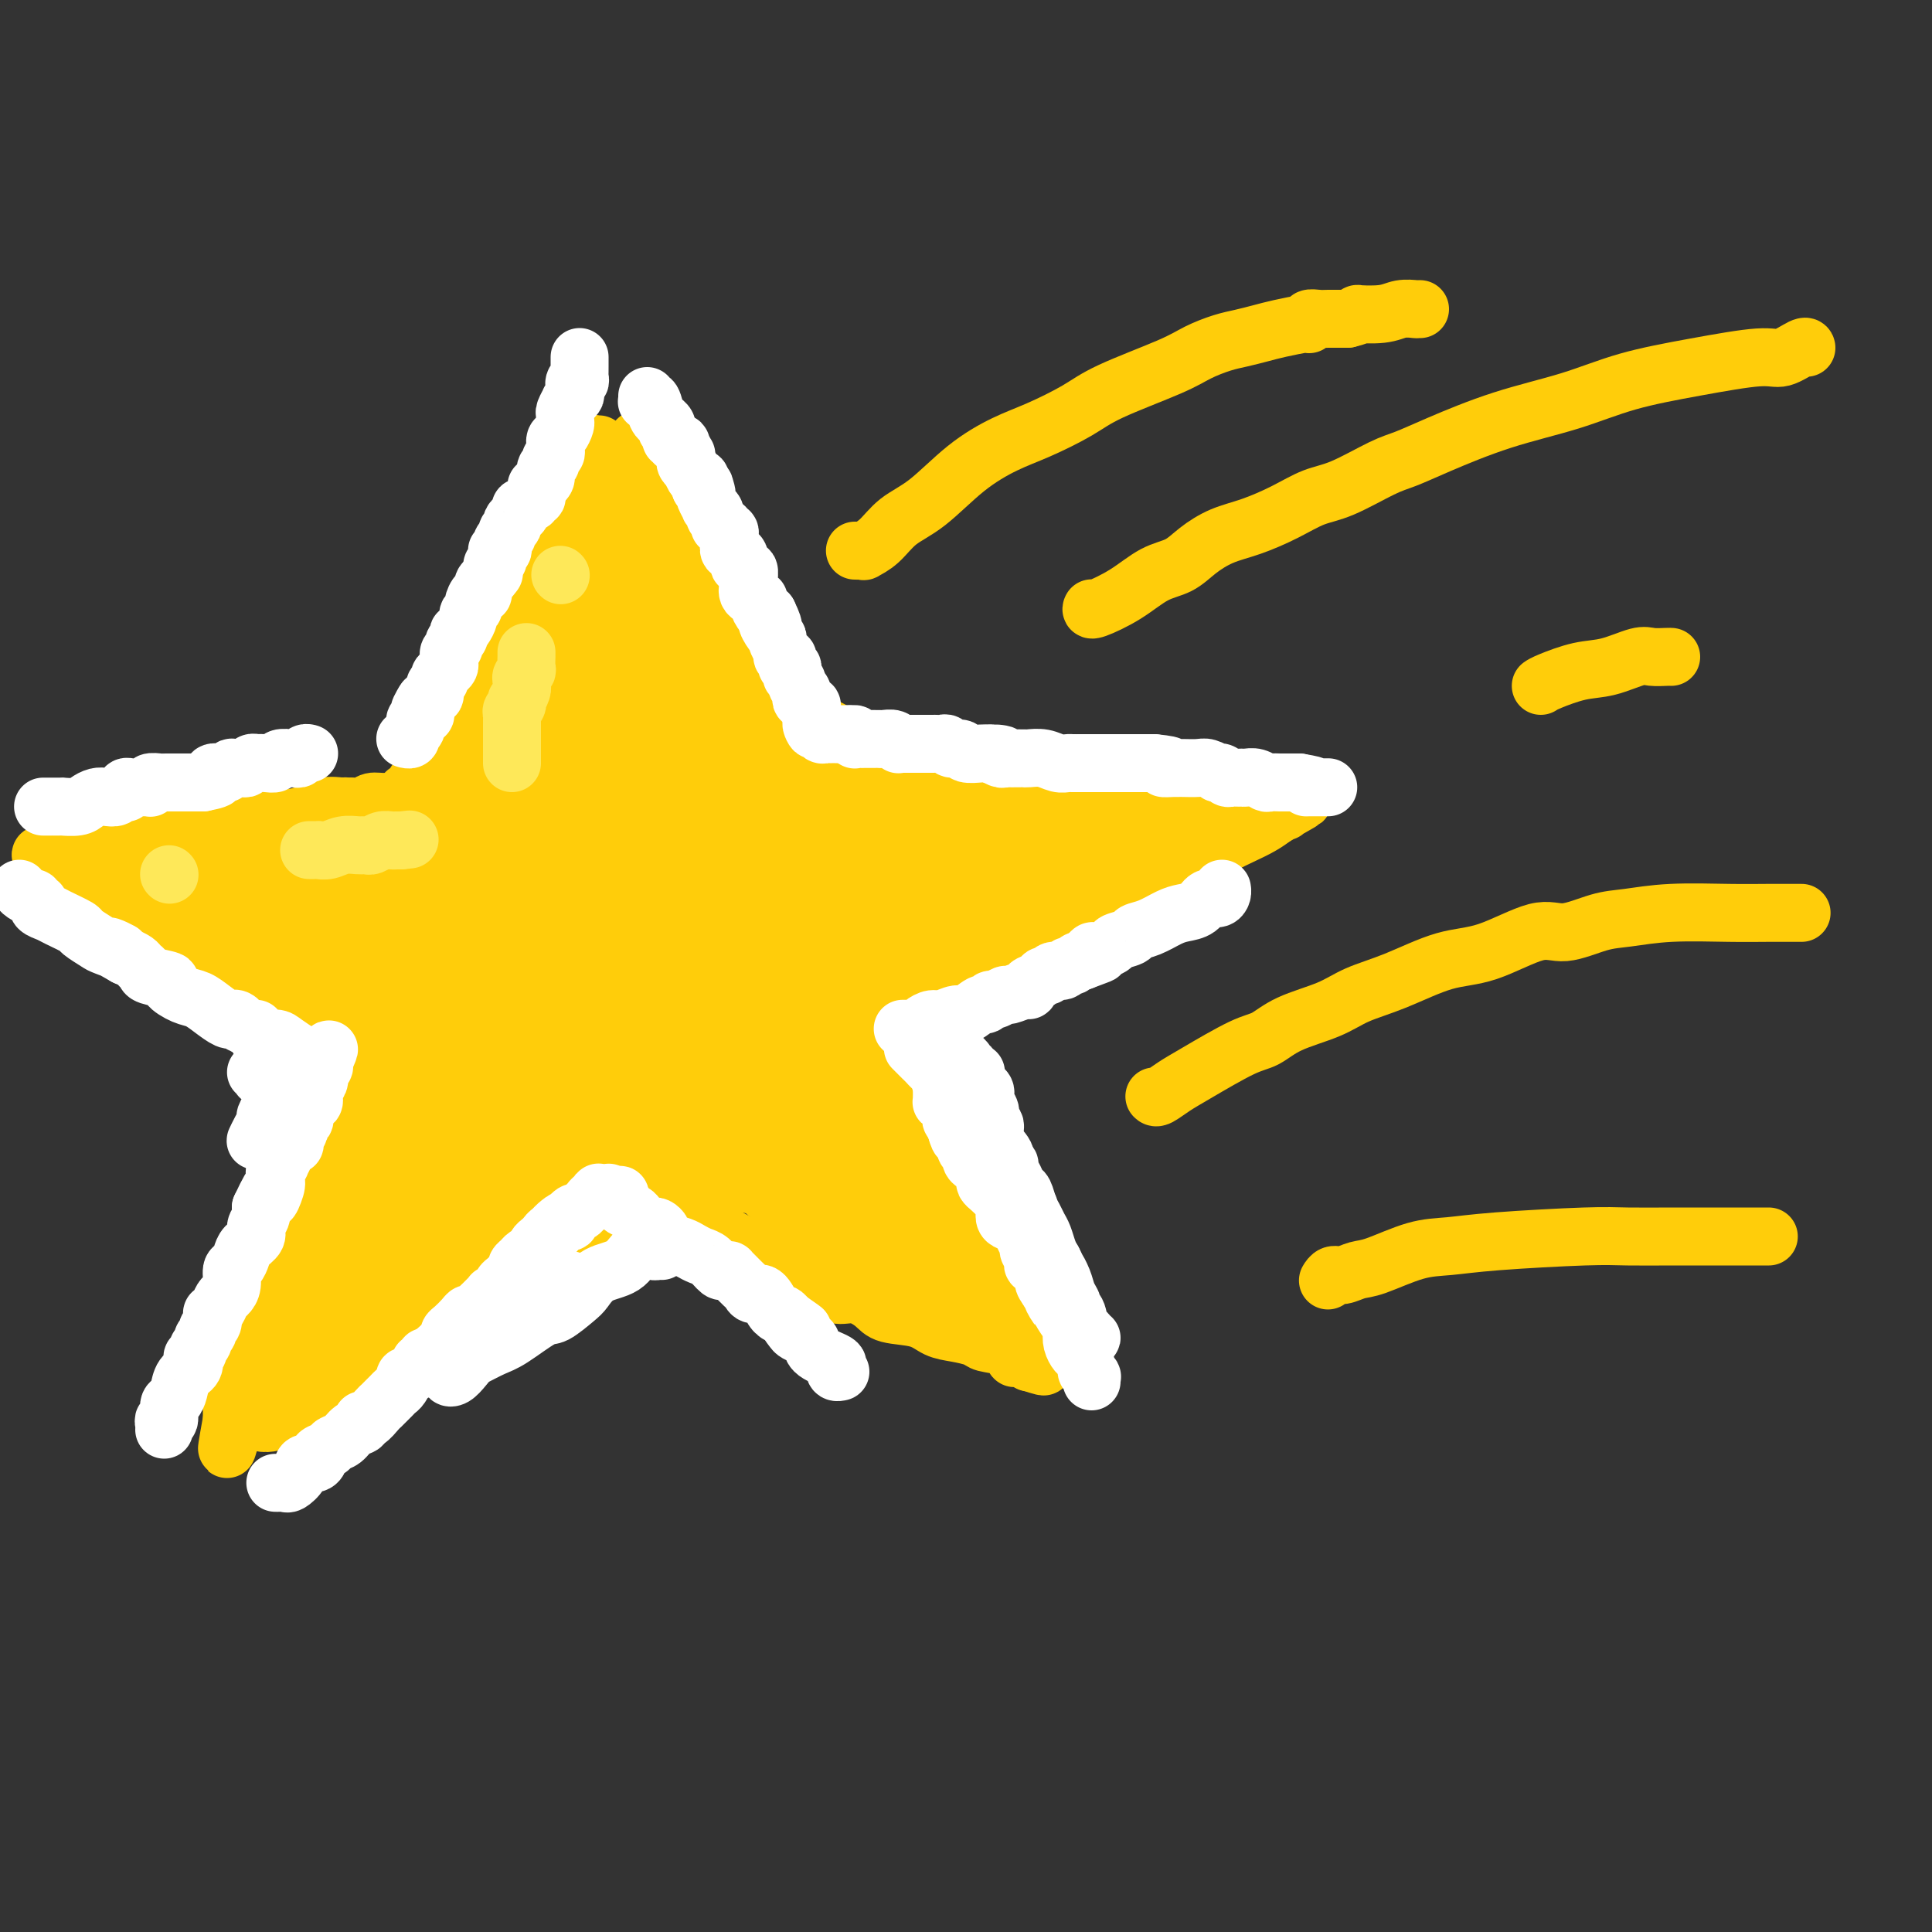 <svg viewBox='0 0 400 400' version='1.1' xmlns='http://www.w3.org/2000/svg' xmlns:xlink='http://www.w3.org/1999/xlink'><rect x="0" y="0" width="400" height="400" fill="#333333" stroke="none"/><g fill='none' stroke='#FFCD0A' stroke-width='12' stroke-linecap='round' stroke-linejoin='round'><path d='M124,92c-0.457,0.028 -0.913,0.055 -1,0c-0.087,-0.055 0.196,-0.193 0,0c-0.196,0.193 -0.872,0.718 -1,1c-0.128,0.282 0.292,0.322 0,1c-0.292,0.678 -1.297,1.995 -2,3c-0.703,1.005 -1.105,1.698 -2,3c-0.895,1.302 -2.282,3.212 -3,4c-0.718,0.788 -0.766,0.452 -1,1c-0.234,0.548 -0.654,1.979 -1,3c-0.346,1.021 -0.617,1.634 -1,2c-0.383,0.366 -0.877,0.487 -1,1c-0.123,0.513 0.127,1.418 0,2c-0.127,0.582 -0.630,0.842 -1,1c-0.370,0.158 -0.606,0.215 -1,1c-0.394,0.785 -0.945,2.297 -1,3c-0.055,0.703 0.385,0.597 0,1c-0.385,0.403 -1.595,1.314 -2,2c-0.405,0.686 -0.006,1.145 0,2c0.006,0.855 -0.383,2.104 -1,3c-0.617,0.896 -1.464,1.439 -2,2c-0.536,0.561 -0.762,1.140 -1,2c-0.238,0.860 -0.487,2.001 -1,3c-0.513,0.999 -1.289,1.857 -2,3c-0.711,1.143 -1.355,2.572 -2,4'/><path d='M97,140c-4.300,8.171 -1.551,4.598 -1,4c0.551,-0.598 -1.095,1.779 -2,3c-0.905,1.221 -1.069,1.286 -1,2c0.069,0.714 0.369,2.078 0,3c-0.369,0.922 -1.408,1.404 -2,2c-0.592,0.596 -0.736,1.306 -1,2c-0.264,0.694 -0.648,1.371 -1,2c-0.352,0.629 -0.673,1.212 -1,2c-0.327,0.788 -0.659,1.783 -1,2c-0.341,0.217 -0.692,-0.344 -1,0c-0.308,0.344 -0.572,1.594 -1,2c-0.428,0.406 -1.020,-0.031 -1,0c0.020,0.031 0.653,0.530 0,1c-0.653,0.470 -2.591,0.911 -4,1c-1.409,0.089 -2.289,-0.172 -3,0c-0.711,0.172 -1.252,0.778 -2,1c-0.748,0.222 -1.701,0.060 -2,0c-0.299,-0.060 0.058,-0.017 0,0c-0.058,0.017 -0.529,0.009 -1,0'/><path d='M72,167c-2.599,0.766 -1.596,0.180 -1,0c0.596,-0.180 0.784,0.046 0,0c-0.784,-0.046 -2.539,-0.363 -4,0c-1.461,0.363 -2.629,1.406 -5,2c-2.371,0.594 -5.947,0.737 -9,1c-3.053,0.263 -5.585,0.645 -8,1c-2.415,0.355 -4.713,0.684 -7,1c-2.287,0.316 -4.562,0.620 -6,1c-1.438,0.380 -2.039,0.838 -3,1c-0.961,0.162 -2.281,0.029 -3,0c-0.719,-0.029 -0.836,0.045 -1,0c-0.164,-0.045 -0.376,-0.208 -1,0c-0.624,0.208 -1.660,0.788 -2,1c-0.340,0.212 0.017,0.056 0,0c-0.017,-0.056 -0.406,-0.011 -1,0c-0.594,0.011 -1.392,-0.011 -2,0c-0.608,0.011 -1.025,0.055 -2,0c-0.975,-0.055 -2.509,-0.211 -3,0c-0.491,0.211 0.060,0.788 0,1c-0.060,0.212 -0.731,0.061 -1,0c-0.269,-0.061 -0.134,-0.030 0,0'/><path d='M13,176c-9.076,1.543 -2.265,0.900 0,1c2.265,0.100 -0.016,0.943 0,2c0.016,1.057 2.327,2.330 4,3c1.673,0.670 2.706,0.738 4,2c1.294,1.262 2.847,3.718 4,5c1.153,1.282 1.905,1.390 3,2c1.095,0.610 2.534,1.721 3,2c0.466,0.279 -0.043,-0.274 0,0c0.043,0.274 0.636,1.377 1,2c0.364,0.623 0.500,0.767 1,1c0.500,0.233 1.365,0.555 2,1c0.635,0.445 1.040,1.014 2,2c0.960,0.986 2.476,2.388 3,3c0.524,0.612 0.055,0.434 1,1c0.945,0.566 3.304,1.878 5,3c1.696,1.122 2.731,2.056 4,3c1.269,0.944 2.774,1.898 4,3c1.226,1.102 2.175,2.352 3,3c0.825,0.648 1.528,0.696 2,1c0.472,0.304 0.714,0.865 1,1c0.286,0.135 0.615,-0.156 1,0c0.385,0.156 0.824,0.759 1,1c0.176,0.241 0.088,0.121 0,0'/><path d='M62,218c7.579,6.747 2.028,2.614 0,1c-2.028,-1.614 -0.532,-0.708 0,0c0.532,0.708 0.101,1.217 0,2c-0.101,0.783 0.128,1.841 0,3c-0.128,1.159 -0.613,2.420 -1,4c-0.387,1.580 -0.677,3.480 -1,5c-0.323,1.520 -0.678,2.660 -1,4c-0.322,1.340 -0.611,2.879 -1,4c-0.389,1.121 -0.877,1.825 -1,3c-0.123,1.175 0.121,2.821 0,4c-0.121,1.179 -0.606,1.889 -1,3c-0.394,1.111 -0.697,2.621 -1,4c-0.303,1.379 -0.606,2.625 -1,4c-0.394,1.375 -0.879,2.877 -1,4c-0.121,1.123 0.122,1.866 0,3c-0.122,1.134 -0.607,2.660 -1,4c-0.393,1.340 -0.693,2.494 -1,4c-0.307,1.506 -0.622,3.363 -1,5c-0.378,1.637 -0.819,3.055 -1,4c-0.181,0.945 -0.101,1.418 0,2c0.101,0.582 0.223,1.273 0,2c-0.223,0.727 -0.792,1.491 -1,2c-0.208,0.509 -0.056,0.763 0,1c0.056,0.237 0.015,0.456 0,1c-0.015,0.544 -0.004,1.414 0,2c0.004,0.586 0.001,0.889 0,1c-0.001,0.111 -0.000,0.032 0,0c0.000,-0.032 0.000,-0.016 0,0'/><path d='M48,294c-2.128,11.768 -0.448,3.187 1,0c1.448,-3.187 2.663,-0.979 4,0c1.337,0.979 2.798,0.730 5,0c2.202,-0.730 5.147,-1.940 8,-3c2.853,-1.060 5.614,-1.969 8,-3c2.386,-1.031 4.398,-2.182 6,-3c1.602,-0.818 2.793,-1.302 4,-2c1.207,-0.698 2.430,-1.608 4,-2c1.570,-0.392 3.486,-0.265 5,-1c1.514,-0.735 2.627,-2.333 4,-3c1.373,-0.667 3.007,-0.404 4,-1c0.993,-0.596 1.346,-2.051 3,-3c1.654,-0.949 4.611,-1.391 6,-2c1.389,-0.609 1.212,-1.384 2,-2c0.788,-0.616 2.542,-1.072 4,-2c1.458,-0.928 2.620,-2.326 4,-3c1.380,-0.674 2.977,-0.622 4,-1c1.023,-0.378 1.473,-1.185 2,-2c0.527,-0.815 1.132,-1.638 2,-2c0.868,-0.362 2.001,-0.264 3,-1c0.999,-0.736 1.864,-2.305 3,-3c1.136,-0.695 2.542,-0.516 3,-1c0.458,-0.484 -0.030,-1.630 0,-2c0.030,-0.370 0.580,0.037 1,0c0.420,-0.037 0.710,-0.519 1,-1'/><path d='M139,251c7.068,-4.460 1.737,-1.109 0,0c-1.737,1.109 0.121,-0.024 1,0c0.879,0.024 0.780,1.206 2,2c1.220,0.794 3.761,1.202 6,2c2.239,0.798 4.177,1.988 6,3c1.823,1.012 3.531,1.846 6,3c2.469,1.154 5.697,2.628 8,4c2.303,1.372 3.680,2.643 5,3c1.320,0.357 2.582,-0.199 4,0c1.418,0.199 2.990,1.152 4,2c1.010,0.848 1.458,1.589 3,2c1.542,0.411 4.179,0.492 6,1c1.821,0.508 2.827,1.444 4,2c1.173,0.556 2.515,0.731 4,1c1.485,0.269 3.115,0.632 4,1c0.885,0.368 1.025,0.740 2,1c0.975,0.260 2.786,0.408 4,1c1.214,0.592 1.832,1.626 2,2c0.168,0.374 -0.113,0.086 0,0c0.113,-0.086 0.619,0.029 1,0c0.381,-0.029 0.638,-0.204 1,0c0.362,0.204 0.828,0.786 1,1c0.172,0.214 0.049,0.061 0,0c-0.049,-0.061 -0.025,-0.031 0,0'/><path d='M213,282c6.188,2.055 1.659,0.192 0,-1c-1.659,-1.192 -0.447,-1.713 0,-3c0.447,-1.287 0.131,-3.341 0,-5c-0.131,-1.659 -0.077,-2.922 0,-4c0.077,-1.078 0.176,-1.972 0,-3c-0.176,-1.028 -0.626,-2.189 -1,-3c-0.374,-0.811 -0.673,-1.271 -1,-2c-0.327,-0.729 -0.683,-1.727 -1,-2c-0.317,-0.273 -0.596,0.180 -1,0c-0.404,-0.180 -0.933,-0.994 -1,-2c-0.067,-1.006 0.329,-2.205 0,-3c-0.329,-0.795 -1.384,-1.186 -2,-2c-0.616,-0.814 -0.795,-2.052 -1,-3c-0.205,-0.948 -0.436,-1.605 -1,-3c-0.564,-1.395 -1.461,-3.527 -2,-5c-0.539,-1.473 -0.719,-2.286 -1,-3c-0.281,-0.714 -0.663,-1.329 -1,-2c-0.337,-0.671 -0.630,-1.397 -1,-2c-0.370,-0.603 -0.816,-1.082 -1,-2c-0.184,-0.918 -0.106,-2.276 0,-3c0.106,-0.724 0.240,-0.814 0,-1c-0.240,-0.186 -0.853,-0.469 -1,-1c-0.147,-0.531 0.171,-1.309 0,-2c-0.171,-0.691 -0.830,-1.295 -1,-2c-0.170,-0.705 0.151,-1.512 0,-2c-0.151,-0.488 -0.772,-0.657 -1,-1c-0.228,-0.343 -0.061,-0.862 0,-1c0.061,-0.138 0.018,0.103 0,0c-0.018,-0.103 -0.009,-0.552 0,-1'/><path d='M195,218c-2.785,-7.669 -0.746,-2.843 0,-2c0.746,0.843 0.201,-2.299 0,-4c-0.201,-1.701 -0.056,-1.963 0,-2c0.056,-0.037 0.024,0.150 0,0c-0.024,-0.150 -0.041,-0.639 0,-1c0.041,-0.361 0.139,-0.595 0,-1c-0.139,-0.405 -0.514,-0.981 1,-2c1.514,-1.019 4.918,-2.482 8,-4c3.082,-1.518 5.841,-3.093 8,-4c2.159,-0.907 3.718,-1.148 5,-2c1.282,-0.852 2.287,-2.317 3,-3c0.713,-0.683 1.135,-0.585 2,-1c0.865,-0.415 2.174,-1.344 3,-2c0.826,-0.656 1.170,-1.038 2,-1c0.830,0.038 2.148,0.496 3,0c0.852,-0.496 1.239,-1.947 2,-3c0.761,-1.053 1.897,-1.710 3,-2c1.103,-0.290 2.175,-0.213 4,-1c1.825,-0.787 4.403,-2.437 7,-4c2.597,-1.563 5.211,-3.037 7,-4c1.789,-0.963 2.751,-1.413 4,-2c1.249,-0.587 2.785,-1.311 4,-2c1.215,-0.689 2.107,-1.345 3,-2'/><path d='M264,169c10.763,-5.946 3.669,-2.310 1,-1c-2.669,1.310 -0.914,0.294 0,0c0.914,-0.294 0.988,0.132 1,0c0.012,-0.132 -0.038,-0.824 0,-1c0.038,-0.176 0.164,0.164 0,0c-0.164,-0.164 -0.618,-0.833 -1,-1c-0.382,-0.167 -0.694,0.166 -1,0c-0.306,-0.166 -0.607,-0.833 -1,-1c-0.393,-0.167 -0.878,0.165 -1,0c-0.122,-0.165 0.119,-0.829 0,-1c-0.119,-0.171 -0.598,0.150 -1,0c-0.402,-0.150 -0.727,-0.772 -1,-1c-0.273,-0.228 -0.495,-0.061 -1,0c-0.505,0.061 -1.292,0.017 -2,0c-0.708,-0.017 -1.336,-0.005 -2,0c-0.664,0.005 -1.364,0.005 -2,0c-0.636,-0.005 -1.207,-0.015 -2,0c-0.793,0.015 -1.808,0.057 -3,0c-1.192,-0.057 -2.562,-0.211 -4,0c-1.438,0.211 -2.944,0.788 -4,1c-1.056,0.212 -1.660,0.061 -3,0c-1.340,-0.061 -3.414,-0.030 -5,0c-1.586,0.030 -2.683,0.060 -4,0c-1.317,-0.060 -2.855,-0.208 -4,0c-1.145,0.208 -1.899,0.774 -3,1c-1.101,0.226 -2.551,0.113 -4,0'/><path d='M217,165c-6.483,0.310 -1.191,0.084 0,0c1.191,-0.084 -1.718,-0.025 -3,0c-1.282,0.025 -0.935,0.017 -2,0c-1.065,-0.017 -3.541,-0.043 -5,0c-1.459,0.043 -1.902,0.156 -3,0c-1.098,-0.156 -2.852,-0.582 -4,-1c-1.148,-0.418 -1.689,-0.829 -2,-1c-0.311,-0.171 -0.390,-0.102 -1,0c-0.610,0.102 -1.750,0.238 -2,0c-0.250,-0.238 0.390,-0.851 0,-1c-0.390,-0.149 -1.809,0.166 -3,0c-1.191,-0.166 -2.154,-0.814 -3,-1c-0.846,-0.186 -1.574,0.090 -2,0c-0.426,-0.090 -0.548,-0.546 -1,-1c-0.452,-0.454 -1.233,-0.905 -2,-1c-0.767,-0.095 -1.520,0.167 -2,0c-0.480,-0.167 -0.688,-0.762 -1,-1c-0.312,-0.238 -0.727,-0.119 -1,0c-0.273,0.119 -0.405,0.239 -1,0c-0.595,-0.239 -1.653,-0.838 -2,-1c-0.347,-0.162 0.016,0.113 0,0c-0.016,-0.113 -0.413,-0.615 -1,-1c-0.587,-0.385 -1.366,-0.655 -2,-1c-0.634,-0.345 -1.123,-0.767 -2,-1c-0.877,-0.233 -2.142,-0.278 -3,-1c-0.858,-0.722 -1.311,-2.121 -2,-3c-0.689,-0.879 -1.616,-1.238 -3,-2c-1.384,-0.762 -3.227,-1.926 -4,-3c-0.773,-1.074 -0.477,-2.058 -1,-3c-0.523,-0.942 -1.864,-1.840 -3,-3c-1.136,-1.160 -2.068,-2.580 -3,-4'/><path d='M132,91c-0.005,0.436 -0.009,0.872 0,1c0.009,0.128 0.033,-0.052 0,0c-0.033,0.052 -0.121,0.335 0,1c0.121,0.665 0.451,1.712 1,3c0.549,1.288 1.316,2.817 2,4c0.684,1.183 1.286,2.021 2,3c0.714,0.979 1.542,2.098 2,3c0.458,0.902 0.546,1.587 1,3c0.454,1.413 1.273,3.553 2,5c0.727,1.447 1.362,2.199 2,3c0.638,0.801 1.281,1.649 2,3c0.719,1.351 1.516,3.205 2,4c0.484,0.795 0.654,0.532 1,1c0.346,0.468 0.867,1.669 1,2c0.133,0.331 -0.123,-0.206 0,0c0.123,0.206 0.624,1.155 1,2c0.376,0.845 0.626,1.588 1,2c0.374,0.412 0.871,0.495 1,1c0.129,0.505 -0.109,1.431 0,2c0.109,0.569 0.565,0.779 1,1c0.435,0.221 0.849,0.451 1,1c0.151,0.549 0.041,1.417 0,2c-0.041,0.583 -0.012,0.881 0,1c0.012,0.119 0.006,0.060 0,0'/><path d='M177,114c0.291,0.009 0.582,0.018 1,0c0.418,-0.018 0.962,-0.063 1,0c0.038,0.063 -0.429,0.233 0,0c0.429,-0.233 1.754,-0.870 3,-2c1.246,-1.130 2.412,-2.752 4,-4c1.588,-1.248 3.596,-2.122 6,-4c2.404,-1.878 5.202,-4.759 8,-7c2.798,-2.241 5.595,-3.843 8,-5c2.405,-1.157 4.417,-1.871 7,-3c2.583,-1.129 5.737,-2.673 8,-4c2.263,-1.327 3.634,-2.435 7,-4c3.366,-1.565 8.729,-3.585 12,-5c3.271,-1.415 4.452,-2.224 6,-3c1.548,-0.776 3.462,-1.518 5,-2c1.538,-0.482 2.699,-0.704 4,-1c1.301,-0.296 2.741,-0.667 4,-1c1.259,-0.333 2.336,-0.629 4,-1c1.664,-0.371 3.916,-0.817 5,-1c1.084,-0.183 1.000,-0.101 1,0c-0.000,0.101 0.083,0.223 0,0c-0.083,-0.223 -0.332,-0.792 0,-1c0.332,-0.208 1.244,-0.056 2,0c0.756,0.056 1.358,0.015 2,0c0.642,-0.015 1.326,-0.004 2,0c0.674,0.004 1.337,0.002 2,0'/><path d='M279,66c4.224,-1.016 1.783,-1.057 2,-1c0.217,0.057 3.090,0.211 5,0c1.910,-0.211 2.855,-0.789 4,-1c1.145,-0.211 2.489,-0.057 3,0c0.511,0.057 0.188,0.015 0,0c-0.188,-0.015 -0.243,-0.004 0,0c0.243,0.004 0.784,0.001 1,0c0.216,-0.001 0.108,-0.001 0,0'/><path d='M226,126c-0.008,0.016 -0.016,0.033 0,0c0.016,-0.033 0.055,-0.115 0,0c-0.055,0.115 -0.203,0.429 1,0c1.203,-0.429 3.759,-1.599 6,-3c2.241,-1.401 4.169,-3.032 6,-4c1.831,-0.968 3.566,-1.273 5,-2c1.434,-0.727 2.567,-1.876 4,-3c1.433,-1.124 3.166,-2.224 5,-3c1.834,-0.776 3.768,-1.227 6,-2c2.232,-0.773 4.763,-1.869 7,-3c2.237,-1.131 4.181,-2.296 6,-3c1.819,-0.704 3.512,-0.947 6,-2c2.488,-1.053 5.771,-2.917 8,-4c2.229,-1.083 3.405,-1.385 5,-2c1.595,-0.615 3.609,-1.543 7,-3c3.391,-1.457 8.158,-3.442 13,-5c4.842,-1.558 9.760,-2.689 14,-4c4.240,-1.311 7.801,-2.804 12,-4c4.199,-1.196 9.034,-2.096 14,-3c4.966,-0.904 10.063,-1.811 13,-2c2.937,-0.189 3.715,0.341 5,0c1.285,-0.341 3.077,-1.553 4,-2c0.923,-0.447 0.978,-0.128 1,0c0.022,0.128 0.011,0.064 0,0'/><path d='M319,142c0.304,-0.210 0.608,-0.420 2,-1c1.392,-0.580 3.872,-1.528 6,-2c2.128,-0.472 3.905,-0.466 6,-1c2.095,-0.534 4.509,-1.607 6,-2c1.491,-0.393 2.060,-0.105 3,0c0.940,0.105 2.252,0.028 3,0c0.748,-0.028 0.932,-0.008 1,0c0.068,0.008 0.019,0.002 0,0c-0.019,-0.002 -0.010,-0.001 0,0'/><path d='M239,227c0.170,0.173 0.341,0.346 1,0c0.659,-0.346 1.807,-1.212 3,-2c1.193,-0.788 2.433,-1.498 5,-3c2.567,-1.502 6.463,-3.795 9,-5c2.537,-1.205 3.717,-1.321 5,-2c1.283,-0.679 2.668,-1.919 5,-3c2.332,-1.081 5.609,-2.002 8,-3c2.391,-0.998 3.896,-2.073 6,-3c2.104,-0.927 4.808,-1.707 8,-3c3.192,-1.293 6.874,-3.099 10,-4c3.126,-0.901 5.698,-0.895 9,-2c3.302,-1.105 7.335,-3.319 10,-4c2.665,-0.681 3.961,0.171 6,0c2.039,-0.171 4.822,-1.366 7,-2c2.178,-0.634 3.750,-0.706 6,-1c2.250,-0.294 5.177,-0.811 9,-1c3.823,-0.189 8.541,-0.051 12,0c3.459,0.051 5.659,0.014 8,0c2.341,-0.014 4.823,-0.004 6,0c1.177,0.004 1.051,0.001 1,0c-0.051,-0.001 -0.025,-0.001 0,0'/><path d='M275,265c0.019,-0.032 0.039,-0.065 0,0c-0.039,0.065 -0.135,0.227 0,0c0.135,-0.227 0.502,-0.842 1,-1c0.498,-0.158 1.127,0.140 2,0c0.873,-0.140 1.989,-0.720 3,-1c1.011,-0.280 1.918,-0.261 4,-1c2.082,-0.739 5.340,-2.237 8,-3c2.660,-0.763 4.723,-0.793 7,-1c2.277,-0.207 4.769,-0.591 10,-1c5.231,-0.409 13.202,-0.842 18,-1c4.798,-0.158 6.422,-0.042 9,0c2.578,0.042 6.110,0.011 9,0c2.890,-0.011 5.139,-0.003 7,0c1.861,0.003 3.334,0.001 5,0c1.666,-0.001 3.526,-0.000 5,0c1.474,0.000 2.564,0.000 3,0c0.436,-0.000 0.218,-0.000 0,0'/></g>
<g fill='none' stroke='#FFCD0A' stroke-width='28' stroke-linecap='round' stroke-linejoin='round'><path d='M129,105c0.116,0.012 0.232,0.024 0,0c-0.232,-0.024 -0.811,-0.084 -1,0c-0.189,0.084 0.012,0.312 0,1c-0.012,0.688 -0.238,1.836 -1,3c-0.762,1.164 -2.060,2.343 -3,4c-0.940,1.657 -1.522,3.793 -2,5c-0.478,1.207 -0.853,1.485 -2,3c-1.147,1.515 -3.067,4.267 -4,6c-0.933,1.733 -0.879,2.448 -1,3c-0.121,0.552 -0.416,0.942 -1,2c-0.584,1.058 -1.456,2.785 -2,4c-0.544,1.215 -0.761,1.918 -1,3c-0.239,1.082 -0.502,2.543 -1,4c-0.498,1.457 -1.232,2.912 -2,4c-0.768,1.088 -1.569,1.810 -2,3c-0.431,1.190 -0.492,2.847 -1,4c-0.508,1.153 -1.464,1.801 -2,3c-0.536,1.199 -0.651,2.947 -1,4c-0.349,1.053 -0.930,1.410 -2,3c-1.070,1.590 -2.628,4.411 -3,6c-0.372,1.589 0.443,1.945 0,3c-0.443,1.055 -2.142,2.808 -3,4c-0.858,1.192 -0.873,1.822 -1,3c-0.127,1.178 -0.364,2.903 -1,4c-0.636,1.097 -1.671,1.564 -2,2c-0.329,0.436 0.049,0.839 0,1c-0.049,0.161 -0.524,0.081 -1,0'/><path d='M89,187c-6.145,12.661 -1.509,3.314 0,0c1.509,-3.314 -0.110,-0.594 -1,0c-0.890,0.594 -1.050,-0.937 -2,-2c-0.950,-1.063 -2.689,-1.658 -4,-2c-1.311,-0.342 -2.193,-0.431 -3,-1c-0.807,-0.569 -1.537,-1.616 -2,-2c-0.463,-0.384 -0.658,-0.103 -1,0c-0.342,0.103 -0.830,0.028 -1,0c-0.170,-0.028 -0.021,-0.008 0,0c0.021,0.008 -0.087,0.003 0,0c0.087,-0.003 0.370,-0.005 0,0c-0.370,0.005 -1.391,0.015 -2,0c-0.609,-0.015 -0.806,-0.057 -2,0c-1.194,0.057 -3.384,0.211 -5,0c-1.616,-0.211 -2.656,-0.789 -4,-1c-1.344,-0.211 -2.990,-0.057 -4,0c-1.010,0.057 -1.383,0.015 -2,0c-0.617,-0.015 -1.477,-0.004 -2,0c-0.523,0.004 -0.708,0.001 -1,0c-0.292,-0.001 -0.690,-0.000 -1,0c-0.310,0.000 -0.531,0.000 -1,0c-0.469,-0.000 -1.185,0.000 -2,0c-0.815,-0.000 -1.728,-0.001 -3,0c-1.272,0.001 -2.902,0.003 -4,0c-1.098,-0.003 -1.666,-0.011 -2,0c-0.334,0.011 -0.436,0.041 -1,0c-0.564,-0.041 -1.590,-0.155 -2,0c-0.410,0.155 -0.205,0.577 0,1'/><path d='M37,180c-6.166,0.038 -1.580,0.133 0,0c1.580,-0.133 0.153,-0.495 0,0c-0.153,0.495 0.968,1.847 2,3c1.032,1.153 1.974,2.106 3,3c1.026,0.894 2.137,1.730 4,3c1.863,1.270 4.477,2.974 6,4c1.523,1.026 1.955,1.374 3,2c1.045,0.626 2.704,1.530 4,2c1.296,0.470 2.230,0.505 3,1c0.770,0.495 1.375,1.451 2,2c0.625,0.549 1.270,0.690 2,1c0.730,0.310 1.546,0.790 2,1c0.454,0.210 0.545,0.152 1,0c0.455,-0.152 1.274,-0.396 2,0c0.726,0.396 1.360,1.433 2,2c0.640,0.567 1.285,0.664 2,1c0.715,0.336 1.500,0.911 2,1c0.500,0.089 0.715,-0.308 1,0c0.285,0.308 0.641,1.322 1,2c0.359,0.678 0.722,1.019 1,1c0.278,-0.019 0.471,-0.397 1,0c0.529,0.397 1.396,1.570 2,2c0.604,0.430 0.946,0.118 1,0c0.054,-0.118 -0.182,-0.042 0,0c0.182,0.042 0.780,0.050 1,0c0.220,-0.050 0.063,-0.157 0,0c-0.063,0.157 -0.031,0.579 0,1'/><path d='M85,212c7.478,5.081 2.172,1.783 0,1c-2.172,-0.783 -1.210,0.947 -1,2c0.210,1.053 -0.332,1.427 -1,2c-0.668,0.573 -1.460,1.346 -2,2c-0.540,0.654 -0.826,1.190 -1,2c-0.174,0.810 -0.235,1.893 -1,3c-0.765,1.107 -2.232,2.239 -3,3c-0.768,0.761 -0.836,1.153 -1,2c-0.164,0.847 -0.426,2.151 -1,3c-0.574,0.849 -1.462,1.244 -2,2c-0.538,0.756 -0.726,1.874 -1,3c-0.274,1.126 -0.634,2.260 -1,3c-0.366,0.740 -0.738,1.087 -1,2c-0.262,0.913 -0.413,2.394 -1,3c-0.587,0.606 -1.610,0.338 -2,1c-0.390,0.662 -0.147,2.254 0,3c0.147,0.746 0.197,0.647 0,1c-0.197,0.353 -0.640,1.159 -1,2c-0.360,0.841 -0.636,1.717 -1,2c-0.364,0.283 -0.815,-0.026 -1,0c-0.185,0.026 -0.102,0.387 0,1c0.102,0.613 0.223,1.477 0,2c-0.223,0.523 -0.792,0.703 -1,1c-0.208,0.297 -0.056,0.710 0,1c0.056,0.290 0.015,0.455 0,1c-0.015,0.545 -0.004,1.469 0,2c0.004,0.531 0.001,0.668 0,1c-0.001,0.332 -0.000,0.859 0,1c0.000,0.141 0.000,-0.102 0,0c-0.000,0.102 -0.000,0.551 0,1'/><path d='M62,265c-0.171,1.885 -0.098,1.096 0,1c0.098,-0.096 0.222,0.499 0,1c-0.222,0.501 -0.791,0.908 -1,1c-0.209,0.092 -0.060,-0.130 0,0c0.060,0.130 0.030,0.612 0,1c-0.030,0.388 -0.061,0.681 0,1c0.061,0.319 0.212,0.663 0,1c-0.212,0.337 -0.788,0.669 -1,1c-0.212,0.331 -0.061,0.663 0,1c0.061,0.337 0.030,0.679 0,1c-0.030,0.321 -0.059,0.622 0,1c0.059,0.378 0.208,0.832 0,1c-0.208,0.168 -0.772,0.048 -1,0c-0.228,-0.048 -0.120,-0.024 0,0c0.120,0.024 0.250,0.048 1,0c0.750,-0.048 2.119,-0.168 4,-1c1.881,-0.832 4.275,-2.376 6,-3c1.725,-0.624 2.783,-0.327 4,-1c1.217,-0.673 2.594,-2.314 4,-3c1.406,-0.686 2.840,-0.415 4,-1c1.160,-0.585 2.046,-2.024 3,-3c0.954,-0.976 1.977,-1.488 3,-2'/><path d='M88,262c4.683,-2.620 4.389,-2.669 5,-3c0.611,-0.331 2.126,-0.942 3,-2c0.874,-1.058 1.106,-2.562 2,-3c0.894,-0.438 2.449,0.192 3,0c0.551,-0.192 0.097,-1.205 1,-2c0.903,-0.795 3.164,-1.374 4,-2c0.836,-0.626 0.247,-1.301 1,-2c0.753,-0.699 2.848,-1.423 4,-2c1.152,-0.577 1.361,-1.008 2,-2c0.639,-0.992 1.706,-2.545 3,-3c1.294,-0.455 2.813,0.188 4,0c1.187,-0.188 2.041,-1.206 3,-2c0.959,-0.794 2.022,-1.364 3,-2c0.978,-0.636 1.873,-1.337 3,-2c1.127,-0.663 2.488,-1.288 4,-2c1.512,-0.712 3.175,-1.511 4,-2c0.825,-0.489 0.814,-0.667 1,-1c0.186,-0.333 0.571,-0.821 1,-1c0.429,-0.179 0.902,-0.048 1,0c0.098,0.048 -0.178,0.013 0,0c0.178,-0.013 0.810,-0.005 1,0c0.190,0.005 -0.063,0.008 0,0c0.063,-0.008 0.440,-0.028 1,0c0.560,0.028 1.302,0.104 3,1c1.698,0.896 4.352,2.611 6,4c1.648,1.389 2.290,2.451 4,3c1.710,0.549 4.489,0.585 6,1c1.511,0.415 1.756,1.207 2,2'/><path d='M163,240c3.936,1.717 1.775,0.511 1,0c-0.775,-0.511 -0.164,-0.327 0,0c0.164,0.327 -0.120,0.796 0,1c0.120,0.204 0.644,0.142 1,0c0.356,-0.142 0.543,-0.365 1,0c0.457,0.365 1.183,1.317 2,2c0.817,0.683 1.723,1.096 3,2c1.277,0.904 2.924,2.298 4,3c1.076,0.702 1.580,0.713 2,1c0.420,0.287 0.755,0.850 1,1c0.245,0.150 0.398,-0.113 1,0c0.602,0.113 1.652,0.603 2,1c0.348,0.397 -0.006,0.700 0,1c0.006,0.300 0.371,0.595 1,1c0.629,0.405 1.520,0.919 2,1c0.480,0.081 0.548,-0.273 1,0c0.452,0.273 1.287,1.172 2,2c0.713,0.828 1.304,1.585 2,2c0.696,0.415 1.497,0.490 2,1c0.503,0.510 0.709,1.457 1,2c0.291,0.543 0.666,0.681 1,1c0.334,0.319 0.626,0.817 1,1c0.374,0.183 0.832,0.049 1,0c0.168,-0.049 0.048,-0.014 0,0c-0.048,0.014 -0.024,0.007 0,0'/><path d='M195,263c4.966,3.637 1.381,1.231 0,0c-1.381,-1.231 -0.560,-1.286 0,-2c0.560,-0.714 0.857,-2.085 0,-4c-0.857,-1.915 -2.870,-4.373 -4,-6c-1.130,-1.627 -1.377,-2.422 -2,-4c-0.623,-1.578 -1.624,-3.940 -3,-6c-1.376,-2.060 -3.129,-3.817 -4,-5c-0.871,-1.183 -0.861,-1.793 -1,-3c-0.139,-1.207 -0.429,-3.013 -1,-4c-0.571,-0.987 -1.424,-1.156 -2,-2c-0.576,-0.844 -0.875,-2.363 -1,-3c-0.125,-0.637 -0.076,-0.392 0,-1c0.076,-0.608 0.178,-2.071 0,-3c-0.178,-0.929 -0.636,-1.326 -1,-2c-0.364,-0.674 -0.632,-1.624 -1,-3c-0.368,-1.376 -0.834,-3.177 -1,-4c-0.166,-0.823 -0.030,-0.668 0,-1c0.030,-0.332 -0.044,-1.150 0,-2c0.044,-0.850 0.208,-1.733 0,-2c-0.208,-0.267 -0.788,0.082 -1,0c-0.212,-0.082 -0.057,-0.596 0,-1c0.057,-0.404 0.014,-0.700 0,-1c-0.014,-0.300 -0.001,-0.605 0,-1c0.001,-0.395 -0.011,-0.880 0,-1c0.011,-0.120 0.045,0.124 0,0c-0.045,-0.124 -0.168,-0.617 0,-1c0.168,-0.383 0.628,-0.655 1,-1c0.372,-0.345 0.656,-0.763 1,-1c0.344,-0.237 0.746,-0.295 2,-1c1.254,-0.705 3.358,-2.059 5,-3c1.642,-0.941 2.821,-1.471 4,-2'/><path d='M186,193c2.734,-1.268 4.068,-1.439 5,-2c0.932,-0.561 1.462,-1.513 2,-2c0.538,-0.487 1.085,-0.511 2,-1c0.915,-0.489 2.199,-1.444 3,-2c0.801,-0.556 1.120,-0.712 2,-1c0.880,-0.288 2.322,-0.706 3,-1c0.678,-0.294 0.592,-0.463 1,-1c0.408,-0.537 1.311,-1.440 2,-2c0.689,-0.560 1.164,-0.776 2,-1c0.836,-0.224 2.032,-0.456 3,-1c0.968,-0.544 1.708,-1.400 2,-2c0.292,-0.600 0.138,-0.945 0,-1c-0.138,-0.055 -0.258,0.178 0,0c0.258,-0.178 0.894,-0.769 1,-1c0.106,-0.231 -0.319,-0.104 0,0c0.319,0.104 1.382,0.186 2,0c0.618,-0.186 0.793,-0.638 1,-1c0.207,-0.362 0.447,-0.633 1,-1c0.553,-0.367 1.418,-0.830 2,-1c0.582,-0.170 0.881,-0.049 1,0c0.119,0.049 0.060,0.024 0,0'/><path d='M221,172c5.460,-3.475 1.610,-1.663 0,-1c-1.610,0.663 -0.981,0.177 -1,0c-0.019,-0.177 -0.686,-0.047 -1,0c-0.314,0.047 -0.274,0.009 -1,0c-0.726,-0.009 -2.216,0.010 -3,0c-0.784,-0.010 -0.860,-0.047 -2,0c-1.140,0.047 -3.342,0.180 -5,0c-1.658,-0.180 -2.770,-0.672 -4,-1c-1.230,-0.328 -2.576,-0.494 -4,-1c-1.424,-0.506 -2.926,-1.354 -5,-2c-2.074,-0.646 -4.720,-1.090 -7,-2c-2.280,-0.910 -4.194,-2.284 -6,-3c-1.806,-0.716 -3.502,-0.773 -5,-1c-1.498,-0.227 -2.796,-0.623 -4,-1c-1.204,-0.377 -2.314,-0.735 -3,-1c-0.686,-0.265 -0.949,-0.436 -2,-1c-1.051,-0.564 -2.888,-1.521 -4,-2c-1.112,-0.479 -1.497,-0.480 -2,-1c-0.503,-0.520 -1.124,-1.558 -2,-2c-0.876,-0.442 -2.006,-0.288 -3,-1c-0.994,-0.712 -1.852,-2.289 -3,-3c-1.148,-0.711 -2.587,-0.557 -4,-1c-1.413,-0.443 -2.800,-1.484 -4,-2c-1.200,-0.516 -2.212,-0.508 -3,-1c-0.788,-0.492 -1.353,-1.485 -2,-2c-0.647,-0.515 -1.377,-0.553 -2,-1c-0.623,-0.447 -1.139,-1.302 -2,-2c-0.861,-0.698 -2.066,-1.239 -3,-2c-0.934,-0.761 -1.598,-1.743 -2,-2c-0.402,-0.257 -0.544,0.212 -1,0c-0.456,-0.212 -1.228,-1.106 -2,-2'/><path d='M129,134c-6.520,-4.256 -2.320,-2.396 -1,-2c1.320,0.396 -0.238,-0.672 -1,-1c-0.762,-0.328 -0.726,0.082 -1,0c-0.274,-0.082 -0.856,-0.658 -1,-1c-0.144,-0.342 0.151,-0.450 0,0c-0.151,0.450 -0.748,1.458 -2,4c-1.252,2.542 -3.160,6.620 -5,10c-1.840,3.380 -3.613,6.064 -6,10c-2.387,3.936 -5.389,9.124 -8,14c-2.611,4.876 -4.833,9.439 -7,14c-2.167,4.561 -4.279,9.120 -6,13c-1.721,3.880 -3.049,7.080 -4,10c-0.951,2.920 -1.523,5.561 -2,8c-0.477,2.439 -0.860,4.677 -1,6c-0.140,1.323 -0.038,1.730 0,2c0.038,0.270 0.010,0.402 0,1c-0.010,0.598 -0.004,1.662 0,2c0.004,0.338 0.004,-0.050 0,0c-0.004,0.050 -0.012,0.540 0,1c0.012,0.460 0.045,0.891 0,1c-0.045,0.109 -0.167,-0.105 0,0c0.167,0.105 0.622,0.528 1,1c0.378,0.472 0.679,0.992 2,0c1.321,-0.992 3.660,-3.496 6,-6'/><path d='M93,221c2.942,-2.104 7.296,-4.363 13,-10c5.704,-5.637 12.758,-14.650 17,-21c4.242,-6.350 5.672,-10.037 7,-13c1.328,-2.963 2.552,-5.203 3,-7c0.448,-1.797 0.119,-3.152 0,-4c-0.119,-0.848 -0.026,-1.188 0,-1c0.026,0.188 -0.013,0.904 0,1c0.013,0.096 0.078,-0.428 -2,2c-2.078,2.428 -6.300,7.808 -10,13c-3.700,5.192 -6.880,10.194 -11,16c-4.120,5.806 -9.181,12.414 -13,18c-3.819,5.586 -6.396,10.151 -8,14c-1.604,3.849 -2.235,6.983 -3,10c-0.765,3.017 -1.666,5.917 -2,8c-0.334,2.083 -0.103,3.348 0,4c0.103,0.652 0.076,0.690 0,1c-0.076,0.310 -0.202,0.893 0,1c0.202,0.107 0.732,-0.262 3,-2c2.268,-1.738 6.274,-4.844 10,-8c3.726,-3.156 7.173,-6.361 14,-13c6.827,-6.639 17.034,-16.713 23,-24c5.966,-7.287 7.690,-11.788 10,-16c2.310,-4.212 5.208,-8.134 7,-12c1.792,-3.866 2.480,-7.675 3,-10c0.520,-2.325 0.871,-3.164 1,-4c0.129,-0.836 0.037,-1.667 0,-2c-0.037,-0.333 -0.018,-0.166 0,0'/><path d='M155,162c0.705,-2.831 0.469,-1.909 0,0c-0.469,1.909 -1.169,4.804 -2,8c-0.831,3.196 -1.792,6.694 -3,11c-1.208,4.306 -2.664,9.420 -4,14c-1.336,4.580 -2.554,8.628 -3,12c-0.446,3.372 -0.120,6.070 0,8c0.120,1.930 0.036,3.091 0,4c-0.036,0.909 -0.022,1.566 0,2c0.022,0.434 0.054,0.646 0,1c-0.054,0.354 -0.193,0.851 0,1c0.193,0.149 0.717,-0.050 2,-1c1.283,-0.950 3.323,-2.651 6,-7c2.677,-4.349 5.989,-11.347 9,-17c3.011,-5.653 5.720,-9.963 8,-14c2.280,-4.037 4.131,-7.802 5,-10c0.869,-2.198 0.755,-2.827 1,-3c0.245,-0.173 0.847,0.112 1,0c0.153,-0.112 -0.144,-0.620 0,0c0.144,0.620 0.729,2.368 1,4c0.271,1.632 0.227,3.149 0,7c-0.227,3.851 -0.638,10.037 -1,14c-0.362,3.963 -0.675,5.704 -1,8c-0.325,2.296 -0.663,5.148 -1,8'/><path d='M173,212c-0.608,7.440 -1.629,5.538 -2,5c-0.371,-0.538 -0.091,0.286 0,1c0.091,0.714 -0.007,1.317 0,1c0.007,-0.317 0.121,-1.556 0,-2c-0.121,-0.444 -0.475,-0.094 -1,-2c-0.525,-1.906 -1.219,-6.069 -2,-9c-0.781,-2.931 -1.647,-4.629 -3,-9c-1.353,-4.371 -3.192,-11.414 -5,-17c-1.808,-5.586 -3.585,-9.714 -5,-13c-1.415,-3.286 -2.468,-5.728 -4,-9c-1.532,-3.272 -3.542,-7.372 -5,-10c-1.458,-2.628 -2.365,-3.783 -3,-5c-0.635,-1.217 -0.999,-2.497 -1,-3c-0.001,-0.503 0.362,-0.229 0,0c-0.362,0.229 -1.449,0.413 -2,0c-0.551,-0.413 -0.567,-1.424 -1,-2c-0.433,-0.576 -1.283,-0.719 -2,-2c-0.717,-1.281 -1.303,-3.702 -2,-5c-0.697,-1.298 -1.507,-1.474 -2,-2c-0.493,-0.526 -0.668,-1.402 -1,-2c-0.332,-0.598 -0.820,-0.919 -1,-1c-0.180,-0.081 -0.052,0.076 0,0c0.052,-0.076 0.028,-0.385 0,-1c-0.028,-0.615 -0.059,-1.536 0,-2c0.059,-0.464 0.208,-0.471 0,-1c-0.208,-0.529 -0.774,-1.580 -1,-2c-0.226,-0.420 -0.113,-0.210 0,0'/></g>
<g fill='none' stroke='#FFCD0A' stroke-width='12' stroke-linecap='round' stroke-linejoin='round'><path d='M223,172c-0.117,0.000 -0.235,0.000 0,0c0.235,0.000 0.822,0.000 2,0c1.178,0.000 2.945,0.000 5,0c2.055,0.000 4.397,0.000 7,0c2.603,0.000 5.467,-0.000 7,0c1.533,0.000 1.733,0.000 2,0c0.267,0.000 0.600,0.000 1,0c0.400,0.000 0.868,0.000 1,0c0.132,0.000 -0.071,0.000 0,0c0.071,0.000 0.417,0.000 1,0c0.583,0.000 1.404,0.000 2,0c0.596,0.000 0.968,0.000 1,0c0.032,0.000 -0.277,0.000 -1,0c-0.723,0.000 -1.862,0.000 -3,0'/><path d='M248,172c-1.228,-0.048 -2.798,-0.170 -4,0c-1.202,0.170 -2.038,0.630 -3,1c-0.962,0.370 -2.051,0.649 -3,1c-0.949,0.351 -1.758,0.772 -3,1c-1.242,0.228 -2.918,0.261 -5,1c-2.082,0.739 -4.572,2.183 -6,3c-1.428,0.817 -1.796,1.006 -3,1c-1.204,-0.006 -3.244,-0.209 -4,0c-0.756,0.209 -0.228,0.829 0,1c0.228,0.171 0.156,-0.106 0,0c-0.156,0.106 -0.397,0.596 -1,1c-0.603,0.404 -1.568,0.723 -2,1c-0.432,0.277 -0.332,0.511 -1,1c-0.668,0.489 -2.103,1.234 -3,2c-0.897,0.766 -1.256,1.552 -2,2c-0.744,0.448 -1.873,0.557 -3,1c-1.127,0.443 -2.253,1.219 -3,2c-0.747,0.781 -1.116,1.566 -2,2c-0.884,0.434 -2.282,0.515 -3,1c-0.718,0.485 -0.756,1.373 -1,2c-0.244,0.627 -0.694,0.993 -1,1c-0.306,0.007 -0.467,-0.345 -1,0c-0.533,0.345 -1.438,1.388 -2,2c-0.562,0.612 -0.781,0.794 -1,1c-0.219,0.206 -0.437,0.437 -1,1c-0.563,0.563 -1.471,1.457 -2,2c-0.529,0.543 -0.678,0.733 -1,1c-0.322,0.267 -0.818,0.610 -1,1c-0.182,0.390 -0.052,0.826 0,1c0.052,0.174 0.026,0.087 0,0'/></g>
<g fill='none' stroke='#FEE859' stroke-width='12' stroke-linecap='round' stroke-linejoin='round'><path d='M116,119c0.000,0.000 0.100,0.100 0.1,0.1'/><path d='M109,135c0.001,0.408 0.001,0.816 0,1c-0.001,0.184 -0.004,0.143 0,0c0.004,-0.143 0.015,-0.389 0,0c-0.015,0.389 -0.057,1.414 0,2c0.057,0.586 0.212,0.733 0,1c-0.212,0.267 -0.793,0.654 -1,1c-0.207,0.346 -0.042,0.652 0,1c0.042,0.348 -0.040,0.737 0,1c0.040,0.263 0.203,0.399 0,1c-0.203,0.601 -0.772,1.667 -1,2c-0.228,0.333 -0.114,-0.065 0,0c0.114,0.065 0.227,0.595 0,1c-0.227,0.405 -0.793,0.686 -1,1c-0.207,0.314 -0.056,0.661 0,1c0.056,0.339 0.015,0.669 0,1c-0.015,0.331 -0.004,0.663 0,1c0.004,0.337 0.001,0.681 0,1c-0.001,0.319 -0.000,0.614 0,1c0.000,0.386 0.000,0.864 0,1c-0.000,0.136 -0.000,-0.070 0,0c0.000,0.070 0.000,0.415 0,1c-0.000,0.585 -0.000,1.411 0,2c0.000,0.589 0.000,0.941 0,1c-0.000,0.059 -0.000,-0.177 0,0c0.000,0.177 0.000,0.765 0,1c-0.000,0.235 -0.000,0.118 0,0'/><path d='M35,181c0.000,0.000 0.100,0.100 0.1,0.1'/><path d='M64,176c0.298,-0.002 0.596,-0.004 1,0c0.404,0.004 0.913,0.015 1,0c0.087,-0.015 -0.250,-0.057 0,0c0.250,0.057 1.085,0.211 2,0c0.915,-0.211 1.909,-0.789 3,-1c1.091,-0.211 2.278,-0.057 3,0c0.722,0.057 0.980,0.016 1,0c0.020,-0.016 -0.199,-0.008 0,0c0.199,0.008 0.816,0.016 1,0c0.184,-0.016 -0.066,-0.057 0,0c0.066,0.057 0.448,0.211 1,0c0.552,-0.211 1.275,-0.789 2,-1c0.725,-0.211 1.452,-0.057 2,0c0.548,0.057 0.917,0.015 1,0c0.083,-0.015 -0.119,-0.004 0,0c0.119,0.004 0.560,0.002 1,0'/><path d='M83,174c3.167,-0.333 1.583,-0.167 0,0'/></g>
<g fill='none' stroke='#FFFFFF' stroke-width='12' stroke-linecap='round' stroke-linejoin='round'><path d='M134,82c0.025,0.401 0.049,0.801 0,1c-0.049,0.199 -0.172,0.196 0,0c0.172,-0.196 0.639,-0.585 1,0c0.361,0.585 0.618,2.146 1,3c0.382,0.854 0.891,1.002 1,1c0.109,-0.002 -0.181,-0.154 0,0c0.181,0.154 0.832,0.615 1,1c0.168,0.385 -0.149,0.695 0,1c0.149,0.305 0.762,0.604 1,1c0.238,0.396 0.101,0.889 0,1c-0.101,0.111 -0.167,-0.159 0,0c0.167,0.159 0.566,0.746 1,1c0.434,0.254 0.901,0.176 1,0c0.099,-0.176 -0.171,-0.451 0,0c0.171,0.451 0.782,1.628 1,2c0.218,0.372 0.044,-0.060 0,0c-0.044,0.060 0.044,0.612 0,1c-0.044,0.388 -0.218,0.610 0,1c0.218,0.390 0.829,0.947 1,1c0.171,0.053 -0.099,-0.398 0,0c0.099,0.398 0.565,1.646 1,2c0.435,0.354 0.839,-0.184 1,0c0.161,0.184 0.081,1.092 0,2'/><path d='M145,101c1.929,2.954 1.253,0.838 1,0c-0.253,-0.838 -0.083,-0.397 0,0c0.083,0.397 0.079,0.750 0,1c-0.079,0.250 -0.232,0.396 0,1c0.232,0.604 0.851,1.667 1,2c0.149,0.333 -0.171,-0.064 0,0c0.171,0.064 0.835,0.591 1,1c0.165,0.409 -0.167,0.702 0,1c0.167,0.298 0.833,0.601 1,1c0.167,0.399 -0.165,0.896 0,1c0.165,0.104 0.829,-0.183 1,0c0.171,0.183 -0.150,0.835 0,1c0.150,0.165 0.771,-0.158 1,0c0.229,0.158 0.065,0.798 0,1c-0.065,0.202 -0.033,-0.032 0,0c0.033,0.032 0.065,0.332 0,1c-0.065,0.668 -0.229,1.703 0,2c0.229,0.297 0.850,-0.146 1,0c0.150,0.146 -0.171,0.881 0,1c0.171,0.119 0.834,-0.376 1,0c0.166,0.376 -0.166,1.624 0,2c0.166,0.376 0.830,-0.122 1,0c0.170,0.122 -0.153,0.862 0,1c0.153,0.138 0.781,-0.328 1,0c0.219,0.328 0.030,1.449 0,2c-0.030,0.551 0.100,0.533 0,1c-0.100,0.467 -0.430,1.418 0,2c0.430,0.582 1.620,0.795 2,1c0.380,0.205 -0.052,0.401 0,1c0.052,0.599 0.586,1.600 1,2c0.414,0.400 0.707,0.200 1,0'/><path d='M159,127c2.123,4.368 0.429,2.287 0,2c-0.429,-0.287 0.406,1.219 1,2c0.594,0.781 0.948,0.835 1,1c0.052,0.165 -0.196,0.439 0,1c0.196,0.561 0.836,1.408 1,2c0.164,0.592 -0.148,0.928 0,1c0.148,0.072 0.758,-0.122 1,0c0.242,0.122 0.118,0.558 0,1c-0.118,0.442 -0.229,0.888 0,1c0.229,0.112 0.797,-0.111 1,0c0.203,0.111 0.039,0.554 0,1c-0.039,0.446 0.046,0.893 0,1c-0.046,0.107 -0.222,-0.126 0,0c0.222,0.126 0.843,0.612 1,1c0.157,0.388 -0.150,0.679 0,1c0.150,0.321 0.757,0.673 1,1c0.243,0.327 0.121,0.627 0,1c-0.121,0.373 -0.243,0.817 0,1c0.243,0.183 0.850,0.105 1,0c0.150,-0.105 -0.156,-0.236 0,0c0.156,0.236 0.774,0.837 1,1c0.226,0.163 0.061,-0.114 0,0c-0.061,0.114 -0.016,0.619 0,1c0.016,0.381 0.004,0.638 0,1c-0.004,0.362 -0.001,0.828 0,1c0.001,0.172 0.000,0.049 0,0c-0.000,-0.049 -0.000,-0.025 0,0'/><path d='M168,149c1.333,3.647 0.164,1.766 0,1c-0.164,-0.766 0.677,-0.415 1,0c0.323,0.415 0.129,0.896 0,1c-0.129,0.104 -0.193,-0.168 0,0c0.193,0.168 0.644,0.777 1,1c0.356,0.223 0.617,0.060 1,0c0.383,-0.060 0.886,-0.016 1,0c0.114,0.016 -0.163,0.004 0,0c0.163,-0.004 0.766,-0.001 1,0c0.234,0.001 0.101,0.000 0,0c-0.101,-0.000 -0.168,-0.000 0,0c0.168,0.000 0.571,0.000 1,0c0.429,-0.000 0.885,-0.000 1,0c0.115,0.000 -0.110,0.000 0,0c0.110,-0.000 0.555,-0.000 1,0'/><path d='M176,152c1.460,0.403 1.111,-0.088 1,0c-0.111,0.088 0.015,0.756 0,1c-0.015,0.244 -0.173,0.065 0,0c0.173,-0.065 0.675,-0.017 1,0c0.325,0.017 0.472,0.004 1,0c0.528,-0.004 1.438,0.003 2,0c0.562,-0.003 0.777,-0.015 1,0c0.223,0.015 0.455,0.057 1,0c0.545,-0.057 1.403,-0.211 2,0c0.597,0.211 0.933,0.789 1,1c0.067,0.211 -0.137,0.057 0,0c0.137,-0.057 0.613,-0.015 1,0c0.387,0.015 0.685,0.004 1,0c0.315,-0.004 0.648,-0.001 1,0c0.352,0.001 0.724,0.001 1,0c0.276,-0.001 0.455,-0.001 1,0c0.545,0.001 1.454,0.004 2,0c0.546,-0.004 0.728,-0.016 1,0c0.272,0.016 0.634,0.061 1,0c0.366,-0.061 0.735,-0.226 1,0c0.265,0.226 0.425,0.845 1,1c0.575,0.155 1.565,-0.155 2,0c0.435,0.155 0.315,0.773 1,1c0.685,0.227 2.173,0.061 3,0c0.827,-0.061 0.992,-0.016 1,0c0.008,0.016 -0.141,0.005 0,0c0.141,-0.005 0.570,-0.002 1,0'/><path d='M205,156c4.665,0.558 1.828,-0.047 1,0c-0.828,0.047 0.352,0.745 1,1c0.648,0.255 0.765,0.068 1,0c0.235,-0.068 0.588,-0.018 1,0c0.412,0.018 0.882,0.005 1,0c0.118,-0.005 -0.117,-0.002 0,0c0.117,0.002 0.587,0.004 1,0c0.413,-0.004 0.769,-0.015 1,0c0.231,0.015 0.338,0.057 1,0c0.662,-0.057 1.880,-0.211 3,0c1.120,0.211 2.142,0.789 3,1c0.858,0.211 1.554,0.057 2,0c0.446,-0.057 0.644,-0.015 1,0c0.356,0.015 0.870,0.004 1,0c0.130,-0.004 -0.124,-0.001 0,0c0.124,0.001 0.624,0.000 1,0c0.376,-0.000 0.626,-0.000 1,0c0.374,0.000 0.870,0.000 1,0c0.130,-0.000 -0.107,-0.000 0,0c0.107,0.000 0.556,0.000 1,0c0.444,-0.000 0.881,-0.000 1,0c0.119,0.000 -0.080,0.000 0,0c0.080,-0.000 0.441,-0.000 1,0c0.559,0.000 1.317,0.000 2,0c0.683,-0.000 1.293,-0.000 2,0c0.707,0.000 1.513,0.000 2,0c0.487,-0.000 0.655,-0.000 1,0c0.345,0.000 0.866,0.000 1,0c0.134,-0.000 -0.118,-0.000 0,0c0.118,0.000 0.605,0.000 1,0c0.395,-0.000 0.697,-0.000 1,0'/><path d='M239,158c5.587,0.536 2.555,0.876 2,1c-0.555,0.124 1.368,0.033 2,0c0.632,-0.033 -0.026,-0.009 0,0c0.026,0.009 0.735,0.003 1,0c0.265,-0.003 0.087,-0.002 0,0c-0.087,0.002 -0.082,0.004 0,0c0.082,-0.004 0.242,-0.015 1,0c0.758,0.015 2.115,0.056 3,0c0.885,-0.056 1.298,-0.207 2,0c0.702,0.207 1.694,0.774 2,1c0.306,0.226 -0.073,0.113 0,0c0.073,-0.113 0.598,-0.226 1,0c0.402,0.226 0.682,0.793 1,1c0.318,0.207 0.676,0.056 1,0c0.324,-0.056 0.614,-0.016 1,0c0.386,0.016 0.867,0.008 1,0c0.133,-0.008 -0.082,-0.016 0,0c0.082,0.016 0.461,0.057 1,0c0.539,-0.057 1.240,-0.211 2,0c0.760,0.211 1.580,0.789 2,1c0.420,0.211 0.438,0.057 1,0c0.562,-0.057 1.666,-0.015 2,0c0.334,0.015 -0.104,0.004 0,0c0.104,-0.004 0.749,-0.001 1,0c0.251,0.001 0.109,0.000 0,0c-0.109,-0.000 -0.184,-0.000 0,0c0.184,0.000 0.626,0.000 1,0c0.374,-0.000 0.678,-0.000 1,0c0.322,0.000 0.661,0.000 1,0'/><path d='M269,162c5.127,0.845 2.946,0.959 2,1c-0.946,0.041 -0.656,0.011 0,0c0.656,-0.011 1.678,-0.003 2,0c0.322,0.003 -0.057,0.001 0,0c0.057,-0.001 0.551,-0.000 1,0c0.449,0.000 0.852,0.000 1,0c0.148,-0.000 0.040,-0.000 0,0c-0.040,0.000 -0.011,0.000 0,0c0.011,-0.000 0.006,-0.000 0,0'/><path d='M187,213c-0.090,-0.002 -0.180,-0.003 0,0c0.180,0.003 0.629,0.011 1,0c0.371,-0.011 0.665,-0.040 1,0c0.335,0.040 0.713,0.150 1,0c0.287,-0.150 0.484,-0.560 1,-1c0.516,-0.440 1.350,-0.910 2,-1c0.650,-0.090 1.116,0.201 2,0c0.884,-0.201 2.188,-0.895 3,-1c0.812,-0.105 1.134,0.379 2,0c0.866,-0.379 2.278,-1.622 3,-2c0.722,-0.378 0.755,0.110 1,0c0.245,-0.110 0.703,-0.818 1,-1c0.297,-0.182 0.434,0.162 1,0c0.566,-0.162 1.561,-0.831 2,-1c0.439,-0.169 0.320,0.162 1,0c0.680,-0.162 2.157,-0.818 3,-1c0.843,-0.182 1.052,0.110 1,0c-0.052,-0.110 -0.366,-0.622 0,-1c0.366,-0.378 1.411,-0.622 2,-1c0.589,-0.378 0.721,-0.890 1,-1c0.279,-0.110 0.705,0.182 1,0c0.295,-0.182 0.460,-0.837 1,-1c0.540,-0.163 1.454,0.166 2,0c0.546,-0.166 0.724,-0.828 1,-1c0.276,-0.172 0.651,0.146 1,0c0.349,-0.146 0.671,-0.756 1,-1c0.329,-0.244 0.664,-0.122 1,0'/><path d='M224,199c6.180,-2.328 3.131,-1.149 2,-1c-1.131,0.149 -0.345,-0.734 0,-1c0.345,-0.266 0.248,0.083 1,0c0.752,-0.083 2.353,-0.599 3,-1c0.647,-0.401 0.340,-0.689 1,-1c0.660,-0.311 2.287,-0.647 3,-1c0.713,-0.353 0.512,-0.723 1,-1c0.488,-0.277 1.663,-0.460 3,-1c1.337,-0.540 2.834,-1.436 4,-2c1.166,-0.564 2.001,-0.795 3,-1c0.999,-0.205 2.163,-0.384 3,-1c0.837,-0.616 1.349,-1.668 2,-2c0.651,-0.332 1.443,0.055 2,0c0.557,-0.055 0.881,-0.553 1,-1c0.119,-0.447 0.034,-0.842 0,-1c-0.034,-0.158 -0.017,-0.079 0,0'/><path d='M189,217c0.303,0.303 0.606,0.606 1,1c0.394,0.394 0.879,0.878 1,1c0.121,0.122 -0.123,-0.117 0,0c0.123,0.117 0.614,0.589 1,1c0.386,0.411 0.667,0.759 1,1c0.333,0.241 0.719,0.375 1,1c0.281,0.625 0.458,1.740 1,2c0.542,0.260 1.450,-0.336 2,0c0.550,0.336 0.743,1.603 1,2c0.257,0.397 0.580,-0.076 1,0c0.420,0.076 0.939,0.702 1,1c0.061,0.298 -0.334,0.268 0,1c0.334,0.732 1.399,2.228 2,3c0.601,0.772 0.738,0.822 1,1c0.262,0.178 0.647,0.485 1,1c0.353,0.515 0.673,1.237 1,2c0.327,0.763 0.661,1.566 1,2c0.339,0.434 0.682,0.500 1,1c0.318,0.500 0.610,1.433 1,2c0.390,0.567 0.878,0.766 1,1c0.122,0.234 -0.122,0.503 0,1c0.122,0.497 0.610,1.221 1,2c0.390,0.779 0.682,1.612 1,2c0.318,0.388 0.663,0.329 1,1c0.337,0.671 0.668,2.070 1,3c0.332,0.930 0.666,1.390 1,2c0.334,0.610 0.667,1.370 1,2c0.333,0.630 0.667,1.131 1,2c0.333,0.869 0.667,2.105 1,3c0.333,0.895 0.667,1.447 1,2'/><path d='M218,261c2.343,4.704 1.201,2.466 1,2c-0.201,-0.466 0.538,0.842 1,2c0.462,1.158 0.648,2.168 1,3c0.352,0.832 0.869,1.486 1,2c0.131,0.514 -0.124,0.888 0,1c0.124,0.112 0.626,-0.036 1,1c0.374,1.036 0.618,3.258 1,4c0.382,0.742 0.901,0.004 1,0c0.099,-0.004 -0.220,0.727 0,1c0.220,0.273 0.981,0.089 1,0c0.019,-0.089 -0.703,-0.082 -1,0c-0.297,0.082 -0.170,0.239 0,0c0.170,-0.239 0.381,-0.875 0,-1c-0.381,-0.125 -1.354,0.261 -2,0c-0.646,-0.261 -0.964,-1.168 -1,-2c-0.036,-0.832 0.211,-1.587 0,-2c-0.211,-0.413 -0.881,-0.482 -1,-1c-0.119,-0.518 0.314,-1.486 0,-2c-0.314,-0.514 -1.375,-0.576 -2,-1c-0.625,-0.424 -0.812,-1.212 -1,-2'/><path d='M218,266c-0.868,-1.644 -0.039,-0.755 0,-1c0.039,-0.245 -0.711,-1.624 -1,-2c-0.289,-0.376 -0.116,0.251 0,0c0.116,-0.251 0.176,-1.380 0,-2c-0.176,-0.620 -0.587,-0.729 -1,-1c-0.413,-0.271 -0.828,-0.702 -1,-1c-0.172,-0.298 -0.102,-0.464 0,-1c0.102,-0.536 0.237,-1.444 0,-2c-0.237,-0.556 -0.848,-0.760 -1,-1c-0.152,-0.240 0.153,-0.517 0,-1c-0.153,-0.483 -0.763,-1.172 -1,-2c-0.237,-0.828 -0.101,-1.795 0,-2c0.101,-0.205 0.168,0.350 0,0c-0.168,-0.350 -0.569,-1.606 -1,-2c-0.431,-0.394 -0.890,0.074 -1,0c-0.110,-0.074 0.130,-0.691 0,-1c-0.130,-0.309 -0.631,-0.312 -1,-1c-0.369,-0.688 -0.605,-2.062 -1,-3c-0.395,-0.938 -0.947,-1.441 -1,-2c-0.053,-0.559 0.393,-1.175 0,-2c-0.393,-0.825 -1.626,-1.859 -2,-3c-0.374,-1.141 0.111,-2.389 0,-3c-0.111,-0.611 -0.817,-0.583 -1,-1c-0.183,-0.417 0.158,-1.277 0,-2c-0.158,-0.723 -0.816,-1.307 -1,-2c-0.184,-0.693 0.104,-1.494 0,-2c-0.104,-0.506 -0.601,-0.716 -1,-1c-0.399,-0.284 -0.699,-0.642 -1,-1'/><path d='M202,224c-2.471,-6.454 -0.647,-1.590 0,0c0.647,1.590 0.117,-0.095 0,-1c-0.117,-0.905 0.180,-1.030 0,-1c-0.180,0.030 -0.836,0.215 -1,0c-0.164,-0.215 0.163,-0.828 0,-1c-0.163,-0.172 -0.817,0.099 -1,0c-0.183,-0.099 0.105,-0.566 0,-1c-0.105,-0.434 -0.602,-0.834 -1,-1c-0.398,-0.166 -0.698,-0.097 -1,0c-0.302,0.097 -0.607,0.222 -1,0c-0.393,-0.222 -0.875,-0.790 -1,-1c-0.125,-0.210 0.107,-0.060 0,0c-0.107,0.060 -0.554,0.030 -1,0'/><path d='M195,218c-1.083,-0.685 -0.290,0.604 0,1c0.290,0.396 0.078,-0.101 0,0c-0.078,0.101 -0.021,0.800 0,1c0.021,0.200 0.006,-0.100 0,0c-0.006,0.100 -0.001,0.600 0,1c0.001,0.400 0.000,0.700 0,1c-0.000,0.300 -0.000,0.602 0,1c0.000,0.398 0.000,0.894 0,1c-0.000,0.106 0.000,-0.178 0,0c-0.000,0.178 -0.000,0.817 0,1c0.000,0.183 0.000,-0.091 0,0c-0.000,0.091 -0.001,0.547 0,1c0.001,0.453 0.003,0.904 0,1c-0.003,0.096 -0.011,-0.164 0,0c0.011,0.164 0.042,0.751 0,1c-0.042,0.249 -0.156,0.161 0,0c0.156,-0.161 0.581,-0.394 1,0c0.419,0.394 0.830,1.415 1,2c0.170,0.585 0.097,0.734 0,1c-0.097,0.266 -0.218,0.649 0,1c0.218,0.351 0.777,0.672 1,1c0.223,0.328 0.112,0.664 0,1'/><path d='M198,234c0.707,2.714 0.974,1.498 1,1c0.026,-0.498 -0.189,-0.277 0,0c0.189,0.277 0.783,0.609 1,1c0.217,0.391 0.057,0.841 0,1c-0.057,0.159 -0.011,0.027 0,0c0.011,-0.027 -0.012,0.052 0,0c0.012,-0.052 0.060,-0.235 0,0c-0.060,0.235 -0.226,0.886 0,1c0.226,0.114 0.844,-0.310 1,0c0.156,0.310 -0.152,1.354 0,2c0.152,0.646 0.762,0.894 1,1c0.238,0.106 0.102,0.070 0,0c-0.102,-0.070 -0.172,-0.173 0,0c0.172,0.173 0.584,0.623 1,1c0.416,0.377 0.836,0.681 1,1c0.164,0.319 0.072,0.651 0,1c-0.072,0.349 -0.125,0.713 0,1c0.125,0.287 0.428,0.497 1,1c0.572,0.503 1.414,1.300 2,2c0.586,0.700 0.916,1.304 1,2c0.084,0.696 -0.079,1.486 0,2c0.079,0.514 0.398,0.753 1,1c0.602,0.247 1.486,0.504 2,1c0.514,0.496 0.657,1.232 1,2c0.343,0.768 0.884,1.567 1,2c0.116,0.433 -0.194,0.500 0,1c0.194,0.500 0.892,1.432 1,2c0.108,0.568 -0.373,0.771 0,1c0.373,0.229 1.600,0.485 2,1c0.400,0.515 -0.029,1.290 0,2c0.029,0.710 0.514,1.355 1,2'/><path d='M217,267c3.113,5.518 1.395,2.812 1,2c-0.395,-0.812 0.534,0.272 1,1c0.466,0.728 0.468,1.102 1,2c0.532,0.898 1.595,2.319 2,3c0.405,0.681 0.151,0.620 0,1c-0.151,0.380 -0.199,1.201 0,2c0.199,0.799 0.646,1.577 1,2c0.354,0.423 0.617,0.491 1,1c0.383,0.509 0.887,1.461 1,2c0.113,0.539 -0.166,0.667 0,1c0.166,0.333 0.776,0.873 1,1c0.224,0.127 0.060,-0.158 0,0c-0.060,0.158 -0.017,0.759 0,1c0.017,0.241 0.009,0.120 0,0'/><path d='M57,307c0.325,0.012 0.649,0.024 1,0c0.351,-0.024 0.727,-0.082 1,0c0.273,0.082 0.441,0.306 1,0c0.559,-0.306 1.507,-1.143 2,-2c0.493,-0.857 0.531,-1.735 1,-2c0.469,-0.265 1.367,0.083 2,0c0.633,-0.083 0.999,-0.599 1,-1c0.001,-0.401 -0.362,-0.689 0,-1c0.362,-0.311 1.450,-0.646 2,-1c0.550,-0.354 0.564,-0.726 1,-1c0.436,-0.274 1.296,-0.450 2,-1c0.704,-0.550 1.253,-1.475 2,-2c0.747,-0.525 1.692,-0.651 2,-1c0.308,-0.349 -0.019,-0.919 0,-1c0.019,-0.081 0.386,0.329 1,0c0.614,-0.329 1.474,-1.398 2,-2c0.526,-0.602 0.718,-0.737 1,-1c0.282,-0.263 0.654,-0.653 1,-1c0.346,-0.347 0.665,-0.652 1,-1c0.335,-0.348 0.686,-0.738 1,-1c0.314,-0.262 0.591,-0.395 1,-1c0.409,-0.605 0.951,-1.681 1,-2c0.049,-0.319 -0.394,0.121 0,0c0.394,-0.121 1.626,-0.802 2,-1c0.374,-0.198 -0.111,0.087 0,0c0.111,-0.087 0.817,-0.545 1,-1c0.183,-0.455 -0.157,-0.905 0,-1c0.157,-0.095 0.812,0.167 1,0c0.188,-0.167 -0.089,-0.762 0,-1c0.089,-0.238 0.545,-0.119 1,0'/><path d='M89,281c5.128,-4.201 1.948,-1.703 1,-1c-0.948,0.703 0.336,-0.388 1,-1c0.664,-0.612 0.706,-0.745 1,-1c0.294,-0.255 0.838,-0.633 1,-1c0.162,-0.367 -0.059,-0.725 0,-1c0.059,-0.275 0.397,-0.469 1,-1c0.603,-0.531 1.471,-1.399 2,-2c0.529,-0.601 0.719,-0.934 1,-1c0.281,-0.066 0.654,0.136 1,0c0.346,-0.136 0.665,-0.610 1,-1c0.335,-0.390 0.686,-0.696 1,-1c0.314,-0.304 0.591,-0.606 1,-1c0.409,-0.394 0.950,-0.879 1,-1c0.050,-0.121 -0.390,0.122 0,0c0.390,-0.122 1.611,-0.610 2,-1c0.389,-0.390 -0.054,-0.682 0,-1c0.054,-0.318 0.606,-0.663 1,-1c0.394,-0.337 0.629,-0.667 1,-1c0.371,-0.333 0.877,-0.667 1,-1c0.123,-0.333 -0.139,-0.663 0,-1c0.139,-0.337 0.677,-0.682 1,-1c0.323,-0.318 0.429,-0.610 1,-1c0.571,-0.390 1.606,-0.878 2,-1c0.394,-0.122 0.147,0.121 0,0c-0.147,-0.121 -0.193,-0.607 0,-1c0.193,-0.393 0.626,-0.694 1,-1c0.374,-0.306 0.688,-0.618 1,-1c0.312,-0.382 0.623,-0.834 1,-1c0.377,-0.166 0.822,-0.048 1,0c0.178,0.048 0.089,0.024 0,0'/><path d='M115,255c3.973,-4.266 0.906,-1.930 0,-1c-0.906,0.930 0.349,0.456 1,0c0.651,-0.456 0.699,-0.892 1,-1c0.301,-0.108 0.854,0.112 1,0c0.146,-0.112 -0.116,-0.554 0,-1c0.116,-0.446 0.608,-0.894 1,-1c0.392,-0.106 0.683,0.130 1,0c0.317,-0.130 0.660,-0.627 1,-1c0.340,-0.373 0.679,-0.622 1,-1c0.321,-0.378 0.626,-0.886 1,-1c0.374,-0.114 0.817,0.166 1,0c0.183,-0.166 0.106,-0.776 0,-1c-0.106,-0.224 -0.239,-0.061 0,0c0.239,0.061 0.851,0.019 1,0c0.149,-0.019 -0.166,-0.015 0,0c0.166,0.015 0.814,0.043 1,0c0.186,-0.043 -0.090,-0.155 0,0c0.090,0.155 0.545,0.578 1,1'/><path d='M127,248c2.091,-1.131 1.320,-0.458 1,0c-0.320,0.458 -0.188,0.700 0,1c0.188,0.300 0.432,0.659 1,1c0.568,0.341 1.462,0.666 2,1c0.538,0.334 0.721,0.677 1,1c0.279,0.323 0.653,0.625 1,1c0.347,0.375 0.667,0.821 1,1c0.333,0.179 0.679,0.089 1,0c0.321,-0.089 0.618,-0.179 1,0c0.382,0.179 0.851,0.625 1,1c0.149,0.375 -0.021,0.678 0,1c0.021,0.322 0.232,0.662 1,1c0.768,0.338 2.093,0.672 3,1c0.907,0.328 1.394,0.648 2,1c0.606,0.352 1.329,0.735 2,1c0.671,0.265 1.290,0.410 2,1c0.710,0.590 1.513,1.624 2,2c0.487,0.376 0.659,0.093 1,0c0.341,-0.093 0.851,0.002 1,0c0.149,-0.002 -0.063,-0.101 0,0c0.063,0.101 0.401,0.403 1,1c0.599,0.597 1.459,1.491 2,2c0.541,0.509 0.762,0.634 1,1c0.238,0.366 0.494,0.974 1,1c0.506,0.026 1.263,-0.530 2,0c0.737,0.530 1.454,2.145 2,3c0.546,0.855 0.919,0.951 1,1c0.081,0.049 -0.132,0.052 0,0c0.132,-0.052 0.609,-0.158 1,0c0.391,0.158 0.695,0.579 1,1'/><path d='M163,273c5.804,4.046 2.316,1.661 1,1c-1.316,-0.661 -0.458,0.403 0,1c0.458,0.597 0.516,0.727 1,1c0.484,0.273 1.394,0.689 2,1c0.606,0.311 0.907,0.518 1,1c0.093,0.482 -0.024,1.239 1,2c1.024,0.761 3.189,1.524 4,2c0.811,0.476 0.269,0.664 0,1c-0.269,0.336 -0.265,0.821 0,1c0.265,0.179 0.790,0.051 1,0c0.210,-0.051 0.105,-0.026 0,0'/><path d='M137,259c-0.433,0.006 -0.865,0.012 -1,0c-0.135,-0.012 0.029,-0.041 0,0c-0.029,0.041 -0.249,0.150 -1,0c-0.751,-0.150 -2.033,-0.561 -3,0c-0.967,0.561 -1.617,2.095 -3,3c-1.383,0.905 -3.497,1.181 -5,2c-1.503,0.819 -2.394,2.180 -3,3c-0.606,0.820 -0.927,1.097 -2,2c-1.073,0.903 -2.900,2.431 -4,3c-1.100,0.569 -1.475,0.180 -3,1c-1.525,0.820 -4.202,2.850 -6,4c-1.798,1.150 -2.719,1.421 -4,2c-1.281,0.579 -2.922,1.465 -4,2c-1.078,0.535 -1.593,0.719 -2,1c-0.407,0.281 -0.706,0.658 -1,1c-0.294,0.342 -0.584,0.647 -1,1c-0.416,0.353 -0.959,0.752 -1,1c-0.041,0.248 0.418,0.345 1,0c0.582,-0.345 1.286,-1.131 2,-2c0.714,-0.869 1.439,-1.821 3,-3c1.561,-1.179 3.959,-2.587 6,-4c2.041,-1.413 3.726,-2.832 5,-4c1.274,-1.168 2.137,-2.084 3,-3'/><path d='M113,269c3.442,-2.596 2.046,-1.088 2,-1c-0.046,0.088 1.257,-1.246 2,-2c0.743,-0.754 0.927,-0.930 1,-1c0.073,-0.070 0.037,-0.035 0,0'/><path d='M34,296c0.032,-0.286 0.064,-0.573 0,-1c-0.064,-0.427 -0.224,-0.995 0,-1c0.224,-0.005 0.832,0.553 1,0c0.168,-0.553 -0.105,-2.216 0,-3c0.105,-0.784 0.589,-0.687 1,-1c0.411,-0.313 0.750,-1.036 1,-2c0.250,-0.964 0.411,-2.170 1,-3c0.589,-0.830 1.607,-1.283 2,-2c0.393,-0.717 0.162,-1.698 0,-2c-0.162,-0.302 -0.255,0.074 0,0c0.255,-0.074 0.857,-0.597 1,-1c0.143,-0.403 -0.173,-0.686 0,-1c0.173,-0.314 0.835,-0.660 1,-1c0.165,-0.340 -0.166,-0.673 0,-1c0.166,-0.327 0.828,-0.647 1,-1c0.172,-0.353 -0.147,-0.737 0,-1c0.147,-0.263 0.760,-0.403 1,-1c0.240,-0.597 0.105,-1.651 0,-2c-0.105,-0.349 -0.182,0.007 0,0c0.182,-0.007 0.622,-0.377 1,-1c0.378,-0.623 0.693,-1.500 1,-2c0.307,-0.500 0.608,-0.623 1,-1c0.392,-0.377 0.877,-1.007 1,-2c0.123,-0.993 -0.117,-2.349 0,-3c0.117,-0.651 0.591,-0.597 1,-1c0.409,-0.403 0.754,-1.263 1,-2c0.246,-0.737 0.392,-1.352 1,-2c0.608,-0.648 1.678,-1.328 2,-2c0.322,-0.672 -0.106,-1.335 0,-2c0.106,-0.665 0.744,-1.333 1,-2c0.256,-0.667 0.128,-1.334 0,-2'/><path d='M54,250c3.488,-7.473 2.206,-3.155 2,-2c-0.206,1.155 0.662,-0.852 1,-2c0.338,-1.148 0.146,-1.438 0,-2c-0.146,-0.562 -0.247,-1.398 0,-2c0.247,-0.602 0.841,-0.970 1,-1c0.159,-0.030 -0.116,0.277 0,0c0.116,-0.277 0.624,-1.139 1,-2c0.376,-0.861 0.622,-1.722 1,-2c0.378,-0.278 0.890,0.027 1,0c0.110,-0.027 -0.181,-0.387 0,-1c0.181,-0.613 0.836,-1.478 1,-2c0.164,-0.522 -0.162,-0.703 0,-1c0.162,-0.297 0.813,-0.712 1,-1c0.187,-0.288 -0.090,-0.448 0,-1c0.090,-0.552 0.546,-1.497 1,-2c0.454,-0.503 0.906,-0.564 1,-1c0.094,-0.436 -0.171,-1.245 0,-2c0.171,-0.755 0.778,-1.455 1,-2c0.222,-0.545 0.058,-0.935 0,-1c-0.058,-0.065 -0.012,0.193 0,0c0.012,-0.193 -0.011,-0.839 0,-1c0.011,-0.161 0.054,0.163 0,0c-0.054,-0.163 -0.207,-0.813 0,-1c0.207,-0.187 0.773,0.089 1,0c0.227,-0.089 0.113,-0.545 0,-1'/><path d='M67,220c2.076,-4.867 0.767,-2.036 0,-1c-0.767,1.036 -0.993,0.277 -1,0c-0.007,-0.277 0.206,-0.073 0,0c-0.206,0.073 -0.830,0.015 -1,0c-0.170,-0.015 0.115,0.012 0,0c-0.115,-0.012 -0.629,-0.062 -1,0c-0.371,0.062 -0.598,0.237 -1,0c-0.402,-0.237 -0.980,-0.886 -1,-1c-0.020,-0.114 0.516,0.306 0,0c-0.516,-0.306 -2.085,-1.340 -3,-2c-0.915,-0.660 -1.175,-0.946 -2,-1c-0.825,-0.054 -2.215,0.125 -3,0c-0.785,-0.125 -0.966,-0.554 -1,-1c-0.034,-0.446 0.079,-0.908 0,-1c-0.079,-0.092 -0.351,0.186 -1,0c-0.649,-0.186 -1.676,-0.835 -2,-1c-0.324,-0.165 0.055,0.153 0,0c-0.055,-0.153 -0.546,-0.779 -1,-1c-0.454,-0.221 -0.873,-0.038 -1,0c-0.127,0.038 0.039,-0.069 0,0c-0.039,0.069 -0.282,0.313 -1,0c-0.718,-0.313 -1.912,-1.183 -3,-2c-1.088,-0.817 -2.071,-1.581 -3,-2c-0.929,-0.419 -1.803,-0.494 -3,-1c-1.197,-0.506 -2.716,-1.445 -3,-2c-0.284,-0.555 0.668,-0.726 0,-1c-0.668,-0.274 -2.955,-0.651 -4,-1c-1.045,-0.349 -0.847,-0.671 -1,-1c-0.153,-0.329 -0.657,-0.666 -1,-1c-0.343,-0.334 -0.527,-0.667 -1,-1c-0.473,-0.333 -1.237,-0.667 -2,-1'/><path d='M26,198c-6.407,-3.577 -1.923,-1.521 -1,-1c0.923,0.521 -1.714,-0.494 -3,-1c-1.286,-0.506 -1.222,-0.503 -2,-1c-0.778,-0.497 -2.398,-1.495 -3,-2c-0.602,-0.505 -0.186,-0.518 -1,-1c-0.814,-0.482 -2.858,-1.435 -4,-2c-1.142,-0.565 -1.382,-0.744 -2,-1c-0.618,-0.256 -1.614,-0.590 -2,-1c-0.386,-0.410 -0.163,-0.897 0,-1c0.163,-0.103 0.264,0.179 0,0c-0.264,-0.179 -0.894,-0.819 -1,-1c-0.106,-0.181 0.312,0.096 0,0c-0.312,-0.096 -1.353,-0.564 -2,-1c-0.647,-0.436 -0.899,-0.839 -1,-1c-0.101,-0.161 -0.050,-0.081 0,0'/><path d='M53,222c0.483,0.445 0.967,0.889 1,1c0.033,0.111 -0.383,-0.112 0,0c0.383,0.112 1.567,0.560 2,1c0.433,0.440 0.116,0.874 0,1c-0.116,0.126 -0.030,-0.055 0,0c0.030,0.055 0.004,0.347 0,1c-0.004,0.653 0.014,1.666 0,2c-0.014,0.334 -0.059,-0.010 0,0c0.059,0.010 0.222,0.374 0,1c-0.222,0.626 -0.830,1.513 -1,2c-0.170,0.487 0.098,0.575 0,1c-0.098,0.425 -0.562,1.186 -1,2c-0.438,0.814 -0.849,1.681 -1,2c-0.151,0.319 -0.043,0.091 0,0c0.043,-0.091 0.022,-0.046 0,0'/><path d='M9,167c-0.078,0.000 -0.156,0.000 0,0c0.156,-0.000 0.547,-0.000 1,0c0.453,0.000 0.968,0.001 1,0c0.032,-0.001 -0.420,-0.003 0,0c0.420,0.003 1.712,0.011 2,0c0.288,-0.011 -0.429,-0.042 0,0c0.429,0.042 2.002,0.156 3,0c0.998,-0.156 1.419,-0.581 2,-1c0.581,-0.419 1.322,-0.830 2,-1c0.678,-0.170 1.292,-0.097 2,0c0.708,0.097 1.509,0.218 2,0c0.491,-0.218 0.670,-0.776 1,-1c0.330,-0.224 0.809,-0.112 1,0c0.191,0.112 0.093,0.226 0,0c-0.093,-0.226 -0.180,-0.793 0,-1c0.180,-0.207 0.626,-0.056 1,0c0.374,0.056 0.675,0.016 1,0c0.325,-0.016 0.674,-0.008 1,0c0.326,0.008 0.630,0.016 1,0c0.370,-0.016 0.806,-0.057 1,0c0.194,0.057 0.147,0.211 0,0c-0.147,-0.211 -0.392,-0.789 0,-1c0.392,-0.211 1.422,-0.057 2,0c0.578,0.057 0.703,0.015 1,0c0.297,-0.015 0.765,-0.004 1,0c0.235,0.004 0.238,0.001 1,0c0.762,-0.001 2.282,-0.000 3,0c0.718,0.000 0.634,0.000 1,0c0.366,-0.000 1.183,-0.000 2,0'/><path d='M42,162c5.263,-1.016 1.921,-1.056 1,-1c-0.921,0.056 0.581,0.207 1,0c0.419,-0.207 -0.243,-0.773 0,-1c0.243,-0.227 1.392,-0.114 2,0c0.608,0.114 0.674,0.228 1,0c0.326,-0.228 0.913,-0.797 1,-1c0.087,-0.203 -0.327,-0.040 0,0c0.327,0.040 1.394,-0.042 2,0c0.606,0.042 0.751,0.207 1,0c0.249,-0.207 0.601,-0.788 1,-1c0.399,-0.212 0.845,-0.057 1,0c0.155,0.057 0.021,0.016 0,0c-0.021,-0.016 0.073,-0.008 0,0c-0.073,0.008 -0.313,0.016 0,0c0.313,-0.016 1.179,-0.057 2,0c0.821,0.057 1.596,0.211 2,0c0.404,-0.211 0.437,-0.788 1,-1c0.563,-0.212 1.656,-0.061 2,0c0.344,0.061 -0.062,0.030 0,0c0.062,-0.030 0.591,-0.061 1,0c0.409,0.061 0.697,0.212 1,0c0.303,-0.212 0.620,-0.788 1,-1c0.380,-0.212 0.823,-0.061 1,0c0.177,0.061 0.089,0.030 0,0'/><path d='M120,74c0.000,0.024 0.000,0.048 0,0c-0.000,-0.048 -0.000,-0.168 0,0c0.000,0.168 0.001,0.624 0,1c-0.001,0.376 -0.004,0.673 0,1c0.004,0.327 0.015,0.683 0,1c-0.015,0.317 -0.055,0.595 0,1c0.055,0.405 0.207,0.936 0,1c-0.207,0.064 -0.772,-0.338 -1,0c-0.228,0.338 -0.117,1.418 0,2c0.117,0.582 0.242,0.667 0,1c-0.242,0.333 -0.850,0.916 -1,1c-0.150,0.084 0.157,-0.329 0,0c-0.157,0.329 -0.777,1.401 -1,2c-0.223,0.599 -0.049,0.723 0,1c0.049,0.277 -0.025,0.705 0,1c0.025,0.295 0.150,0.456 0,1c-0.150,0.544 -0.576,1.469 -1,2c-0.424,0.531 -0.844,0.667 -1,1c-0.156,0.333 -0.046,0.863 0,1c0.046,0.137 0.027,-0.118 0,0c-0.027,0.118 -0.064,0.608 0,1c0.064,0.392 0.228,0.686 0,1c-0.228,0.314 -0.849,0.648 -1,1c-0.151,0.352 0.170,0.721 0,1c-0.170,0.279 -0.829,0.466 -1,1c-0.171,0.534 0.146,1.413 0,2c-0.146,0.587 -0.756,0.882 -1,1c-0.244,0.118 -0.122,0.059 0,0'/><path d='M112,100c-1.464,4.244 -1.124,1.854 -1,1c0.124,-0.854 0.033,-0.172 0,0c-0.033,0.172 -0.008,-0.165 0,0c0.008,0.165 -0.002,0.833 0,1c0.002,0.167 0.017,-0.167 0,0c-0.017,0.167 -0.065,0.833 0,1c0.065,0.167 0.241,-0.166 0,0c-0.241,0.166 -0.901,0.832 -1,1c-0.099,0.168 0.363,-0.162 0,0c-0.363,0.162 -1.551,0.817 -2,1c-0.449,0.183 -0.159,-0.105 0,0c0.159,0.105 0.187,0.602 0,1c-0.187,0.398 -0.590,0.698 -1,1c-0.410,0.302 -0.827,0.606 -1,1c-0.173,0.394 -0.103,0.879 0,1c0.103,0.121 0.237,-0.123 0,0c-0.237,0.123 -0.847,0.611 -1,1c-0.153,0.389 0.151,0.679 0,1c-0.151,0.321 -0.759,0.674 -1,1c-0.241,0.326 -0.117,0.626 0,1c0.117,0.374 0.227,0.822 0,1c-0.227,0.178 -0.792,0.085 -1,0c-0.208,-0.085 -0.060,-0.162 0,0c0.060,0.162 0.030,0.564 0,1c-0.030,0.436 -0.061,0.905 0,1c0.061,0.095 0.212,-0.185 0,0c-0.212,0.185 -0.789,0.834 -1,1c-0.211,0.166 -0.057,-0.151 0,0c0.057,0.151 0.015,0.772 0,1c-0.015,0.228 -0.004,0.065 0,0c0.004,-0.065 0.002,-0.033 0,0'/><path d='M102,118c-1.559,3.025 -0.455,1.589 0,1c0.455,-0.589 0.263,-0.331 0,0c-0.263,0.331 -0.596,0.737 -1,1c-0.404,0.263 -0.878,0.385 -1,1c-0.122,0.615 0.107,1.723 0,2c-0.107,0.277 -0.550,-0.278 -1,0c-0.450,0.278 -0.908,1.387 -1,2c-0.092,0.613 0.182,0.728 0,1c-0.182,0.272 -0.820,0.699 -1,1c-0.180,0.301 0.096,0.476 0,1c-0.096,0.524 -0.566,1.397 -1,2c-0.434,0.603 -0.833,0.935 -1,1c-0.167,0.065 -0.101,-0.138 0,0c0.101,0.138 0.237,0.615 0,1c-0.237,0.385 -0.848,0.677 -1,1c-0.152,0.323 0.155,0.678 0,1c-0.155,0.322 -0.773,0.611 -1,1c-0.227,0.389 -0.064,0.878 0,1c0.064,0.122 0.027,-0.122 0,0c-0.027,0.122 -0.045,0.610 0,1c0.045,0.390 0.152,0.680 0,1c-0.152,0.320 -0.561,0.668 -1,1c-0.439,0.332 -0.906,0.648 -1,1c-0.094,0.352 0.185,0.739 0,1c-0.185,0.261 -0.833,0.396 -1,1c-0.167,0.604 0.149,1.679 0,2c-0.149,0.321 -0.762,-0.110 -1,0c-0.238,0.110 -0.103,0.760 0,1c0.103,0.240 0.172,0.068 0,0c-0.172,-0.068 -0.586,-0.034 -1,0'/><path d='M88,145c-2.166,4.051 -0.580,0.678 0,0c0.580,-0.678 0.153,1.339 0,2c-0.153,0.661 -0.031,-0.034 0,0c0.031,0.034 -0.030,0.798 0,1c0.030,0.202 0.152,-0.157 0,0c-0.152,0.157 -0.577,0.831 -1,1c-0.423,0.169 -0.844,-0.166 -1,0c-0.156,0.166 -0.045,0.833 0,1c0.045,0.167 0.026,-0.167 0,0c-0.026,0.167 -0.059,0.833 0,1c0.059,0.167 0.208,-0.165 0,0c-0.208,0.165 -0.774,0.829 -1,1c-0.226,0.171 -0.113,-0.150 0,0c0.113,0.150 0.226,0.772 0,1c-0.226,0.228 -0.792,0.061 -1,0c-0.208,-0.061 -0.060,-0.018 0,0c0.060,0.018 0.030,0.009 0,0'/></g>
</svg>